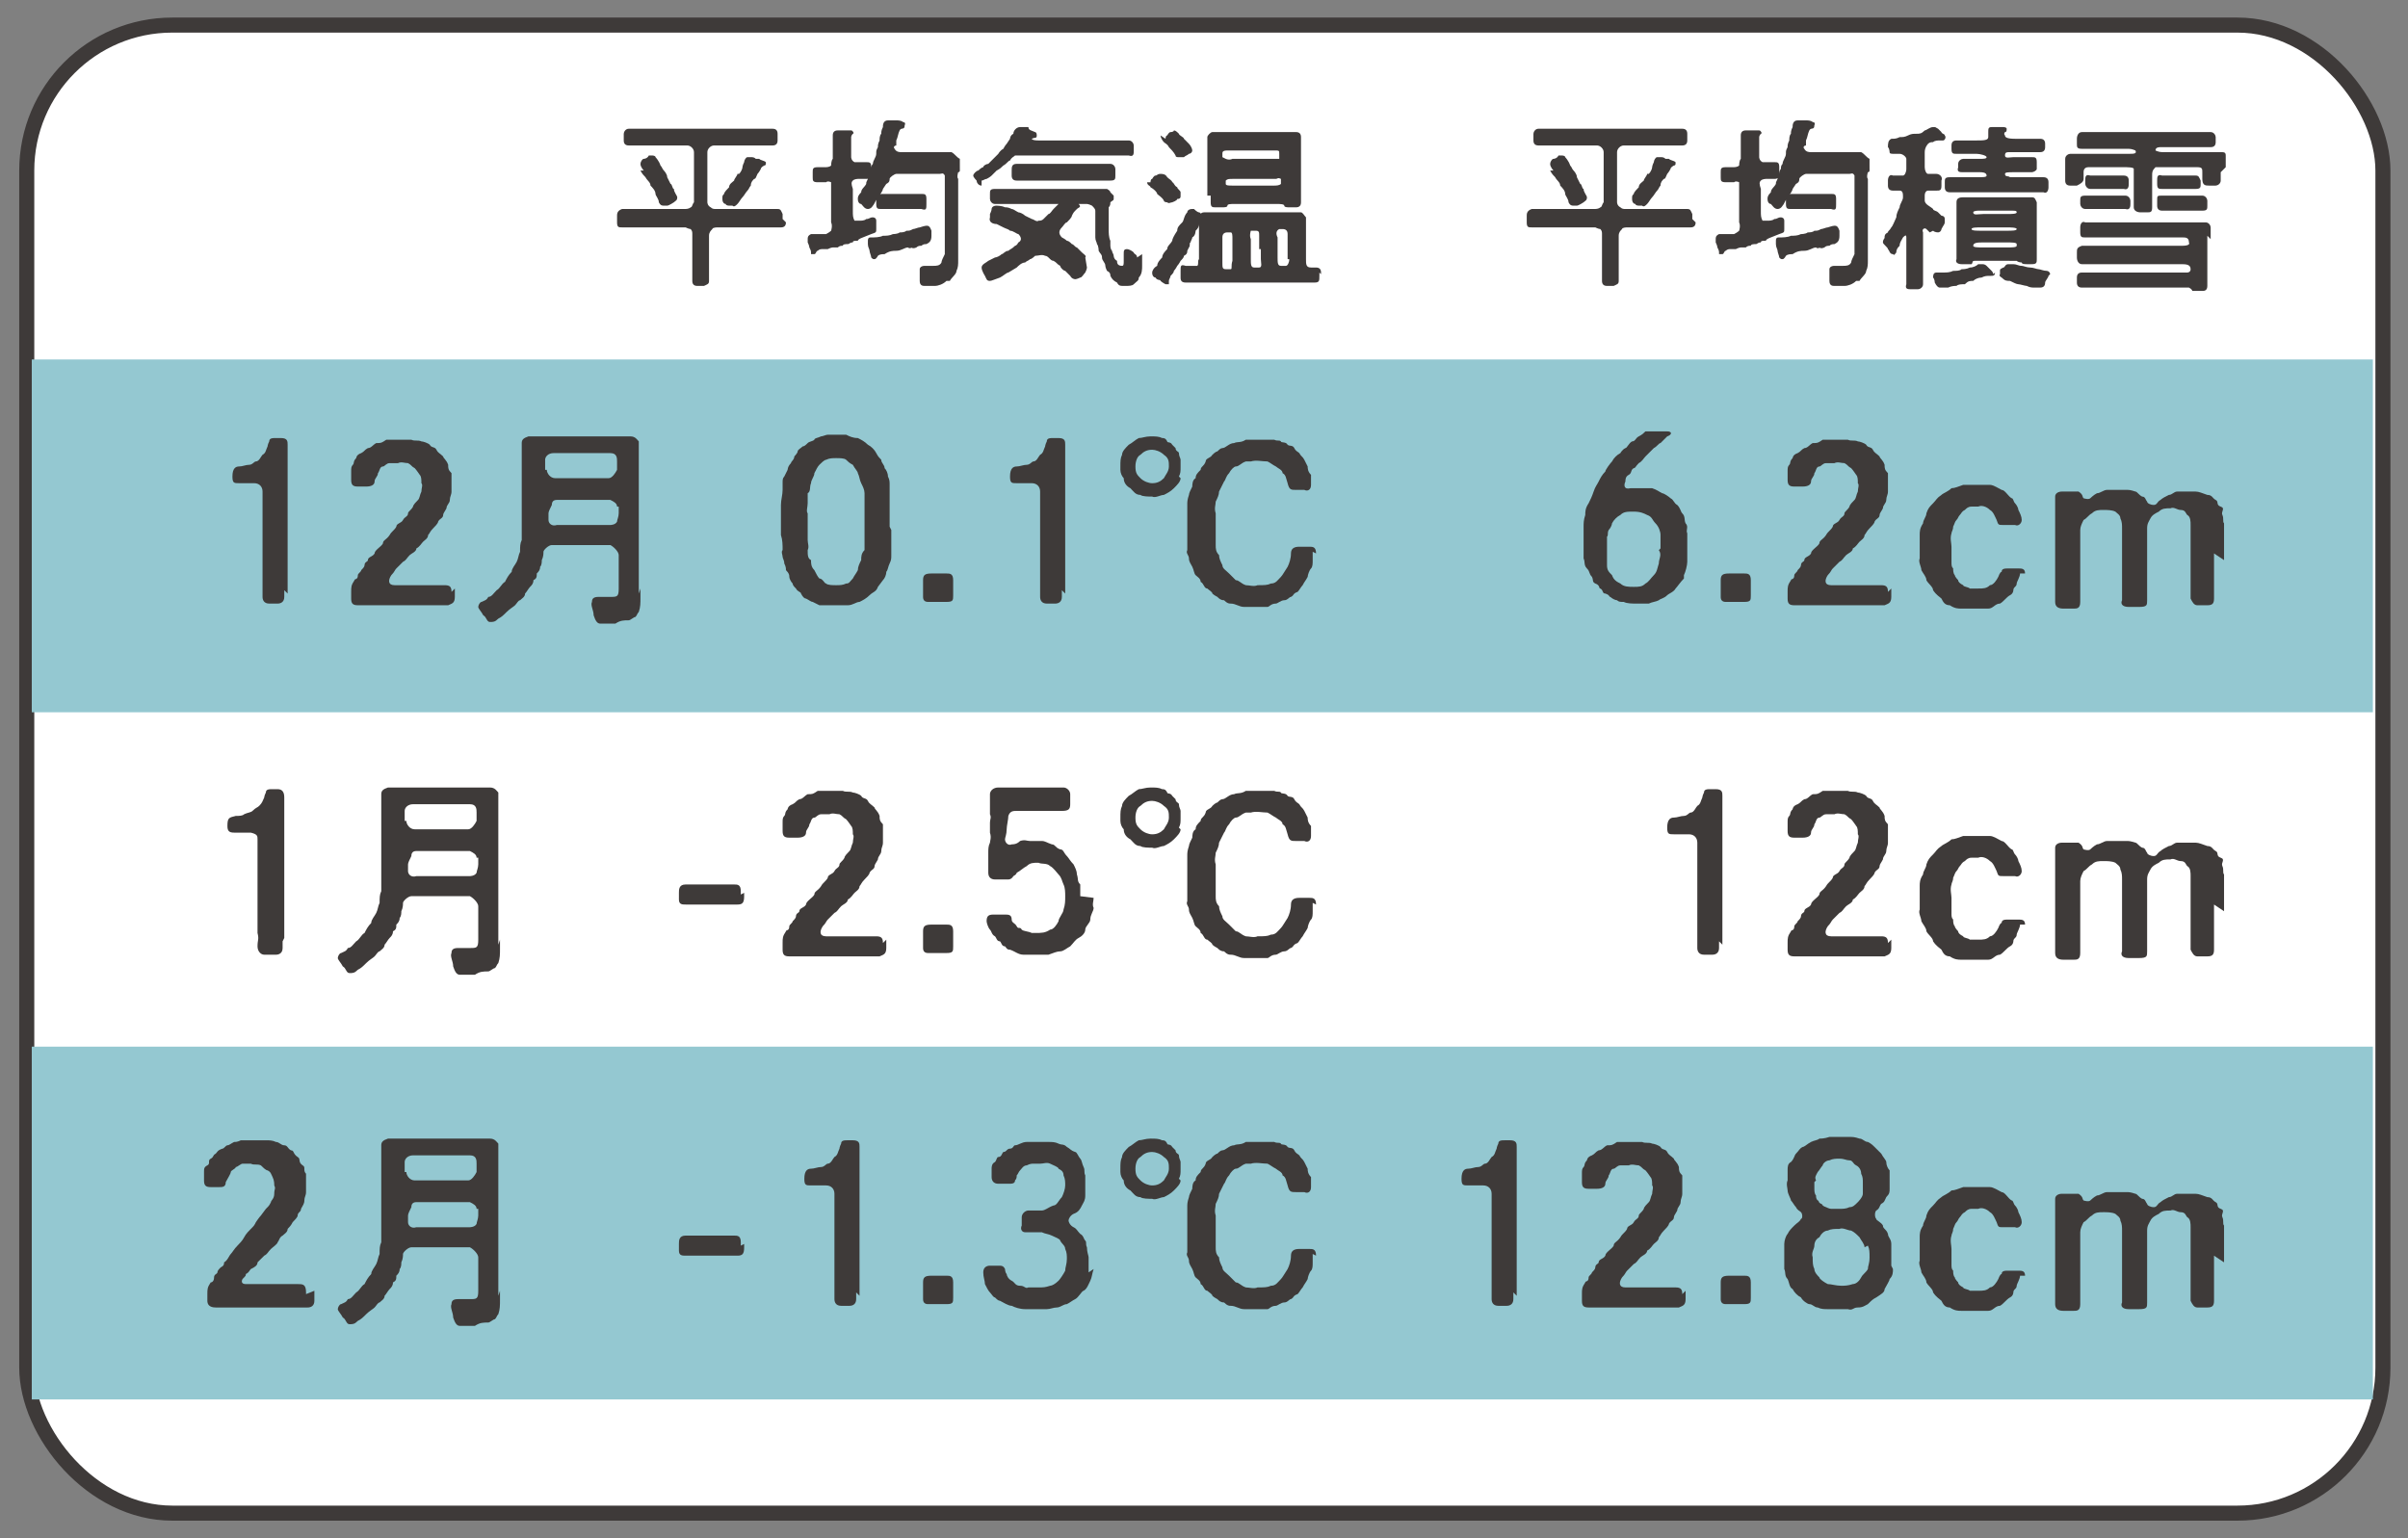 <?xml version="1.0" encoding="UTF-8"?>
<svg id="_レイヤー_1" data-name="レイヤー_1" xmlns="http://www.w3.org/2000/svg" width="144" height="92" version="1.1" viewBox="0 0 144 92">
  <rect x="0" y="0" width="144" height="92" fill="#808080" stroke="none"/>
  <!-- Generator: Adobe Illustrator 29.0.0, SVG Export Plug-In . SVG Version: 2.1.0 Build 186)  -->
  <defs>
    <style>
      .st0 {
        fill: none;
        stroke: #3e3a39;
        stroke-miterlimit: 10;
        stroke-width: .9px;
      }

      .st1 {
        fill: #3e3a39;
      }

      .st2 {
        fill: #fff;
      }

      .st3 {
        fill: #94c8d1;
      }
    </style>
  </defs>
  <g>
    <rect class="st2" x="1.6" y="1.5" width="140.9" height="89" rx="8.7" ry="8.7"/>
    <rect class="st0" x="1.6" y="1.5" width="140.9" height="89" rx="8.7" ry="8.7"/>
  </g>
  <rect class="st3" x="1.9" y="21.5" width="140" height="21.1"/>
  <rect class="st3" x="1.9" y="62.6" width="140" height="21.1"/>
  <g>
    <path class="st1" d="M47,13.3s0,0,0,0c0,.2-.1.3-.3.3-.2,0-.3,0-.5,0-.2,0-.3,0-.5,0-.2,0-.3,0-.5,0s-.3,0-.5,0c-.1,0-.3,0-.6,0-.2,0-.4,0-.6,0-.1,0-.5,0-.6,0,0,0-.3,0-.3.1-.1.1-.2.2-.2.4,0,.1,0,.3,0,.3,0,.1,0,.3,0,.4,0,.1,0,.3,0,.4,0,.3,0,.6,0,.8,0,.3,0,.6,0,.8,0,.2-.1.2-.3.3,0,0-.1,0-.2,0,0,0-.2,0-.2,0-.2,0-.3-.1-.3-.3,0,0,0-.3,0-.4,0-.2,0-.4,0-.6,0-.2,0-.4,0-.6,0-.1,0-.3,0-.4,0-.2,0-.3,0-.4,0-.1,0-.2,0-.4,0-.1,0-.2-.1-.3-.1,0-.3-.1-.3-.1-.2,0-.4,0-.6,0-.2,0-.4,0-.6,0-.2,0-.4,0-.6,0-.1,0-.3,0-.5,0-.1,0-.3,0-.5,0-.2,0-.4,0-.5,0-.2,0-.3,0-.5,0-.2,0-.3,0-.3-.3h0c0-.1,0-.1,0-.2,0,0,0-.1,0-.2,0-.1,0-.3.3-.4.2,0,.3,0,.5,0,.1,0,.3,0,.5,0,.1,0,.3,0,.5,0,.1,0,.3,0,.5,0,.2,0,.3,0,.6,0,.1,0,.3,0,.6,0,.2,0,.4,0,.6,0,0,0,.2,0,.3-.1.1,0,.1-.2.2-.3,0-.1,0-.3,0-.5,0-.2,0-.3,0-.5,0-.2,0-.3,0-.5,0-.2,0-.3,0-.5v-.5c0,0,0-.3,0-.5,0-.2-.2-.4-.4-.4-.2,0-.4,0-.5,0-.2,0-.3,0-.5,0-.1,0-.3,0-.5,0-.2,0-.3,0-.5,0s-.3,0-.5,0c-.2,0-.3,0-.5,0-.1,0-.3,0-.5,0-.2,0-.3-.1-.3-.3,0-.2,0-.2,0-.4,0-.1.1-.3.3-.3.1,0,.3,0,.5,0,0,0,0,0,.1,0,.1,0,.2,0,.3,0,.2,0,.3,0,.5,0,.2,0,.3,0,.5,0,.1,0,.3,0,.6,0,.2,0,.4,0,.6,0,0,0,.2,0,.3,0s.2,0,.3,0c.2,0,.4,0,.6,0,.1,0,.3,0,.4,0s.1,0,.2,0c.1,0,.4,0,.6,0,.2,0,.4,0,.6,0,.2,0,.4,0,.6,0,0,0,.3,0,.5,0,.1,0,.3,0,.5,0s.2,0,.3,0,0,0,.1,0c0,0,.2,0,.4,0s0,0,.1,0c.2,0,.3.1.3.3,0,.2,0,.2,0,.4,0,.2-.1.3-.3.3-.1,0-.3,0-.5,0-.2,0-.3,0-.5,0-.1,0-.3,0-.5,0-.2,0-.3,0-.5,0-.2,0-.3,0-.5,0-.2,0-.3,0-.5,0-.2,0-.3,0-.5,0-.2,0-.4.2-.4.4,0,.2,0,.3,0,.5,0,.2,0,.4,0,.5,0,.2,0,.3,0,.5,0,.2,0,.3,0,.5,0,.2,0,.3,0,.5,0,.1,0,.3,0,.5,0,0,0,.2.2.3.1.1.2.1.3.1.1,0,.5,0,.6,0,.2,0,.3,0,.6,0,.1,0,.4,0,.6,0,.2,0,.2,0,.4,0,.2,0,.3,0,.5,0,.1,0,.3,0,.5,0,.2,0,.3,0,.5,0,.2,0,.2.1.3.3,0,.1,0,.2,0,.3ZM38.5,10.2c0,0-.2-.2-.2-.4,0-.1.1-.3.2-.3,0,0,.2,0,.3-.2.1,0,.1,0,.2,0,0,0,.2,0,.2.1,0,0,.2.2.3.5.1.1.1.2.2.3,0,0,.2.2.2.4,0,0,.1.2.2.4.1,0,.1.3.2.3,0,.2.2.4.2.5,0,.2-.1.2-.2.3,0,0-.3.2-.4.2,0,0-.1,0-.2,0s-.2,0-.3-.2c0-.2-.2-.4-.2-.5,0-.2-.2-.4-.3-.5,0-.2-.2-.3-.3-.5-.1-.1-.2-.2-.3-.4ZM44.2,10.4c.1-.1.2-.3.2-.4,0,0,0-.1.1-.3,0-.1.1-.3.2-.3,0,0,.1,0,.2,0,.1,0,.2,0,.3.1,0,0,.1,0,.2,0,.1.1.3.1.4.2,0,0,0,0,0,.1,0,0,0,.1-.1.1,0,0-.2.1-.2.2-.1.2-.2.3-.2.3-.1.2-.1.3-.2.3-.1.1-.2.2-.2.4-.1.1-.1.2-.2.3-.1.1-.2.3-.3.4-.1.1-.2.3-.3.4-.1.1-.2.2-.3.1-.1,0-.1,0-.2,0,0,0-.2,0-.2-.1-.1,0-.2-.1-.2-.3,0-.2,0-.2.1-.3,0-.1.2-.3.3-.4,0-.2.2-.3.3-.4,0-.1.2-.3.2-.4Z"/>
    <path class="st1" d="M51.6,14.2c0,0-.3.1-.3.2-.2,0-.3,0-.3.1-.2,0-.2.1-.3.1-.1,0-.3,0-.3.1-.1,0-.2,0-.3.1-.1,0-.3,0-.3,0-.1,0-.3.1-.3.1-.1,0-.3,0-.3,0-.1,0-.2,0-.3.1-.1,0-.1.2-.2.2-.1,0-.2,0-.2,0,0-.2,0-.2-.1-.4,0,0,0-.1-.1-.3,0,0,0,0,0-.2h0c0-.1,0-.2.2-.3.1,0,.3,0,.5,0,0,0,.2,0,.4,0,0,0,.2-.1.3-.2,0,0,.1-.3,0-.5,0-.2,0-.3,0-.5,0-.2,0-.3,0-.5,0-.3,0-.6,0-.8,0-.2,0-.3,0-.4,0,0,0-.1,0-.2,0,0-.2-.1-.3,0-.1,0-.3,0-.5,0-.3,0-.3-.1-.3-.3,0-.1,0-.2,0-.3,0-.2,0-.3.3-.3.2,0,.3,0,.5,0,0,0,.2,0,.3-.1,0,0,0-.3.1-.4,0-.3,0-.4,0-.7,0-.2,0-.4,0-.7,0-.2.1-.3.3-.3.2,0,.3,0,.4,0,0,0,.3,0,.4,0s.2.2.1.2c-.1.1-.1.2-.1.2,0,.1,0,.2,0,.5,0,.3,0,.4,0,.5,0,0,0,0,0,.2,0,0,0,.2.2.3,0,0,.2,0,.2,0,.2,0,.4,0,.5,0,.2,0,.3,0,.3.3,0,0,0,.3,0,.4,0,.3-.2.3-.3.3-.2,0-.3,0-.5,0,0,0-.2,0-.3.1-.1.1-.1.2,0,.5,0,.2,0,.5,0,.7,0,.2,0,.4,0,.6,0,.3,0,.4.1.6,0,0,.2,0,.3,0,.1,0,.3,0,.4-.1.2,0,.2-.1.4-.1,0,0,.2,0,.2.2,0,0,0,.2,0,.3,0,0,0,.2,0,.2,0,.2,0,.2-.3.3ZM57.4,10.2c0,0,0,.1-.1.1,0,0-.1.3,0,.4,0,.2,0,.4,0,.5,0,.1,0,.3,0,.4,0,.1,0,.3,0,.4,0,.1,0,.3,0,.4,0,.1,0,.3,0,.4,0,0,0,.3,0,.4,0,.2,0,.3,0,.4,0,.2,0,.4,0,.6,0,.2,0,.4,0,.7,0,.3,0,.5,0,.7,0,.2,0,.4-.1.6,0,.2-.3.4-.4.6h-.2c-.2.2-.5.3-.7.3-.2,0-.4,0-.6,0h0c-.1,0-.3,0-.3-.3,0-.2,0-.3,0-.5,0,0,0-.2,0-.2,0-.1.1-.2.3-.2,0,0,.2,0,.3,0h.2c.2,0,.4,0,.5-.2,0-.1.1-.3.2-.5,0,0,0-.3,0-.5,0,0,0-.3,0-.4,0,0,0-.3,0-.4,0-.3,0-.5,0-.8s0-.3,0-.5,0-.2,0-.4c0,0,0-.2,0-.4,0,0,0-.2,0-.4,0-.2,0-.4,0-.6,0,0,0-.1,0-.3-.1-.2-.2-.1-.3-.1-.1,0-.2,0-.4,0-.2,0-.3,0-.4,0-.2,0-.3,0-.4,0-.1,0-.3,0-.4,0-.2,0-.3,0-.4,0-.2,0-.4,0-.6,0-.1,0-.4.2-.4.3,0,.1,0,.2-.2.3,0,0-.2.3-.2.3,0,.1-.2.4-.3.5-.1.1-.2.4-.3.5,0,0-.1.2-.3.2-.2,0-.3-.2-.4-.3-.1,0-.2-.1-.2-.3,0-.1,0-.2.2-.4,0-.2.2-.3.3-.5,0-.1,0-.1.1-.3,0-.1,0-.1.1-.3,0,0,0-.2.1-.3,0-.1,0-.2.1-.3,0-.2.2-.4.2-.6,0-.2,0-.2.1-.4,0-.1,0-.2.1-.4,0-.1,0-.3.1-.4,0-.1,0-.2.1-.4,0-.1,0-.4.3-.4h0c0,0,.1,0,.2,0,.1,0,.1,0,.3,0,.1,0,.3,0,.4.1,0,0,.2,0,.1.2,0,.3-.2.1-.3.3-.1.2-.1.4-.2.6v.3c-.1,0-.2.1-.1.2.1.2.3.2.4.2h.3c.2,0,.5,0,.7,0,.3,0,.5,0,.8,0,.3,0,.5,0,.8,0,.1,0,.1,0,.2,0,0,0,0,0,.2,0,.2.1.3.3.5.4,0,0,0,0,0,.2ZM54.6,14.8c-.1,0-.2.1-.3,0-.2,0-.4.2-.7.2-.2,0-.4,0-.7.2-.1,0-.3,0-.4.1,0,0-.1.2-.2.2-.1,0-.1,0-.2-.1,0-.1-.1-.3-.1-.4,0-.1-.1-.2-.1-.4,0,0,0,0,0-.2,0-.2.1-.2.2-.2.2,0,.5,0,.7-.1.2,0,.4,0,.6-.1,0,0,.3,0,.4-.1.1,0,.3,0,.4-.1.2,0,.2,0,.4-.1.1,0,.3-.1.4-.1,0,0,.3-.1.4-.1.1,0,.2,0,.3.3,0,0,0,.2,0,.3h0c0,.3-.1.4-.3.5-.1,0-.2,0-.3.1-.1,0-.2,0-.3.1,0,0-.2.1-.3,0ZM52.4,11.9c0-.1,0-.2.3-.3.1,0,.3,0,.4,0,.3,0,.5,0,.8,0,.2,0,.5,0,.8,0,0,0,.2,0,.4,0,.2,0,.3,0,.3.3,0,.1,0,.2,0,.3,0,.3,0,.4-.3.3-.2,0-.3,0-.4,0-.3,0-.5,0-.8,0-.3,0-.6,0-.8,0-.1,0-.3,0-.4,0-.2,0-.3,0-.3-.3,0-.1,0-.3,0-.4Z"/>
    <path class="st1" d="M58.7,11.1c-.2,0-.3-.2-.3-.3,0,0-.2-.2-.2-.3s0,0,0,0c0,0,0,0,0,0,0-.1.2-.3.3-.3,0,0,.2-.2.3-.2,0-.1.2-.2.3-.2l.3-.3c0,0,.2-.2.3-.3,0,0,.1-.2.3-.3,0,0,.1-.2.2-.3l.2-.3c0,0,0-.2.2-.3,0-.2.2-.4.4-.4h0c.1,0,.2,0,.3,0h.2c0,.2.2.2.4.3,0,0,.1,0,.1.2s-.1.1-.3.2c0,0,0,.1.4.1.2,0,.5,0,.6,0,.2,0,.4,0,.6,0s.4,0,.6,0c.2,0,.4,0,.6,0,.2,0,.4,0,.6,0,.2,0,.4,0,.6,0,.2,0,.4,0,.6,0,0,0,.3,0,.4,0,.1,0,.2,0,.4,0,0,0,.2,0,.4,0,.2,0,.3.2.3.3,0,.1,0,.2,0,.3,0,.2,0,.4-.3.3,0,0-.2,0-.4,0-.2,0-.3,0-.4,0-.1,0-.2,0-.4,0-.3,0-.5,0-.7,0-.3,0-.5,0-.7,0-.3,0-.5,0-.7,0-.2,0-.5,0-.7,0-.2,0-.5,0-.7,0-.2,0-.5,0-.7,0-.3,0-.4,0-.7,0-.2,0-.6,0-.7,0-.1.1-.2.1-.3.3-.1,0-.2.2-.4.3-.1.1-.2.2-.4.3-.1.1-.3.3-.3.3,0,0-.1.1-.3.2-.1,0-.2.1-.3.1ZM65,16c0,0,0,.1-.1.3-.1.1-.2.3-.3.3,0,0-.2.1-.3.1,0,0-.2,0-.3-.2,0,0-.2-.2-.3-.3-.1,0-.3-.2-.3-.3-.2-.1-.2-.2-.4-.3-.2,0-.3-.3-.5-.3-.2-.1-.4,0-.6,0,0,0-.2.2-.3.2-.1.1-.2.1-.3.2-.2,0-.4.2-.5.3l-.5.3c-.1,0-.3.2-.5.3-.3.1-.5.2-.6.2-.2,0-.2-.1-.3-.3,0,0-.2-.3-.2-.5,0-.2.3-.3.4-.4,0,0,.2-.1.4-.2.1,0,.3-.1.4-.2.1,0,.2-.2.4-.2.1-.1.2-.1.4-.3,0,0,.1,0,.2-.2.2-.1.2-.3,0-.5-.1,0-.3-.2-.5-.2-.1-.1-.2-.1-.4-.2l-.4-.2c-.2,0-.5-.1-.4-.4,0,0,0-.1,0-.2,0,0,.1-.2.1-.3,0-.1.1-.2.3-.2,0,0,.3,0,.5.1.1,0,.2,0,.4.1.1,0,.2.1.4.2.1,0,.3.1.4.2.2.1.2.1.4.2.1,0,.3.2.4.1.1,0,.2,0,.3-.1.1-.1.2-.2.3-.3.1,0,.2-.2.3-.3,0,0,.2-.2.3-.3.1-.1.1-.3.4-.3,0,0,.1,0,.2,0,0,0,.2,0,.3.1,0,0,.2.1.3.2.2.2,0,.2-.1.3-.2.2-.2.2-.3.4,0,.1-.2.3-.3.4-.1,0-.2.2-.3.3-.2.2-.2.4,0,.6,0,0,.2.1.3.2.1,0,.2.1.3.2.1,0,.2.2.3.2,0,0,.2.2.3.3.1.1.3.2.2.3ZM68.3,15.2c0,.1,0,.2,0,.3s0,.3,0,.4c0,.2,0,.5-.2.7,0,.2-.1.2-.3.4-.1.1-.3.1-.5.1,0,0,0,0-.1,0-.2,0-.3,0-.4-.2-.2-.1-.3-.2-.4-.4,0-.1,0-.2-.2-.3,0,0-.1-.2-.1-.3,0-.2-.2-.3-.2-.5,0-.2-.1-.2-.2-.4,0,0,0-.3-.1-.4,0-.1-.1-.2-.1-.4,0,0,0-.3,0-.4,0-.1,0-.3,0-.4,0-.2,0-.2,0-.4,0,0,0-.3,0-.4,0-.1-.1-.2-.2-.3-.2-.1-.3-.1-.3-.1-.2,0-.4,0-.7,0-.3,0-.5,0-.6,0-.2,0-.4,0-.6,0-.2,0-.4,0-.6,0-.2,0-.4,0-.6,0-.2,0-.4,0-.6,0-.3,0-.4,0-.6,0-.2,0-.4,0-.6,0-.2,0-.4,0-.6,0-.2,0-.3-.2-.3-.3,0-.1,0-.2,0-.3,0-.2,0-.3.3-.3.2,0,.4,0,.6,0,.2,0,.4,0,.6,0,.3,0,.4,0,.6,0,.2,0,.4,0,.6,0,.2,0,.5,0,.6,0,.2,0,.4,0,.6,0,.2,0,.4,0,.7,0,.2,0,.4,0,.6,0,.2,0,.5,0,.7,0,.2,0,.3,0,.5,0,0,0,.1,0,.3,0,0,0,.3,0,.3,0,0,0,.2.1.2.2l.2.2s0,0,0,.2c0,.1-.1.1-.2.2,0,.1,0,.2-.1.3,0,.3,0,.4,0,.6,0,.2,0,.4,0,.7,0,.2,0,.5.1.7,0,.1,0,.2,0,.3,0,0,0,.2.1.3,0,.1.1.2.1.3,0,0,0,.2.2.3,0,.1,0,.3.3.3.1,0,.1-.1.1-.3,0-.1,0-.2,0-.4,0-.2,0-.3.2-.3.1,0,.3.1.4.2,0,.1.2.1.2.3ZM66.7,10.5c0,.2,0,.3-.3.3-.2,0-.4,0-.6,0-.2,0-.4,0-.6,0-.1,0-.3,0-.4,0-.1,0-.3,0-.4,0-.1,0-.3,0-.4,0-.1,0-.3,0-.4,0-.1,0-.3,0-.4,0-.1,0-.3,0-.4,0-.1,0-.3,0-.4,0-.1,0-.3,0-.4,0-.2,0-.4,0-.6,0-.2,0-.3,0-.6,0-.2,0-.3-.1-.3-.3,0-.1,0-.2,0-.3,0-.2,0-.4.3-.4.2,0,.3,0,.6,0,.2,0,.3,0,.6,0,.1,0,.3,0,.4,0,.1,0,.2,0,.4,0,.2,0,.3,0,.4,0,.2,0,.3,0,.4,0,.2,0,.3,0,.4,0,.1,0,.3,0,.4,0,.2,0,.2,0,.4,0,.1,0,.3,0,.4,0,.2,0,.3,0,.4,0,.2,0,.2,0,.4,0,.1,0,.3,0,.4,0,.2,0,.3.2.3.3,0,.1,0,.3,0,.3Z"/>
    <path class="st1" d="M68.8,10.9s0,0,0,0c0,0,0-.2.1-.2,0,0,.1-.2.2-.2.1,0,.1-.1.3-.1.1,0,.3,0,.4.2.1.1.3.2.3.3.1,0,.1.2.3.3,0,.1.2.2.2.3,0,0,0,.1,0,.2,0,.1,0,.2-.2.2,0,.1-.3.2-.3.2-.1,0-.2.1-.3,0,0,0-.2,0-.2-.1-.1-.2-.3-.3-.4-.4,0-.1-.2-.3-.4-.4,0-.1-.2-.1-.2-.3ZM71,15c0,.1,0,.2-.2.3,0,.1-.1.2-.2.3,0,0-.1.2-.2.3,0,0-.1.2-.2.3,0,.1-.1.2-.2.3,0,.1-.1.2-.1.3,0,0,0,.2,0,.2,0,0,0,0,0,0,0,0-.1,0-.2,0,0,0-.2-.1-.3-.2,0-.1-.2,0-.3-.2-.1,0-.2-.1-.2-.3,0-.1.1-.3.3-.4,0-.2.2-.4.3-.5,0-.2.2-.4.3-.5,0-.2.2-.3.3-.5,0-.1.1-.3.3-.6,0-.2.1-.3.3-.5.1-.1.1-.4.3-.6,0-.1.1-.2.3-.2,0,0,0,0,.1,0,0,0,.2.2.3.2.1,0,.2.2.2.3,0,.2,0,.3-.2.4,0,.2-.1.3-.2.4,0,0,0,.3-.2.4,0,.1-.1.2-.1.3-.1,0,0,.2-.1.3ZM69.7,8.3c0,0,0-.2.1-.2,0,0,.1-.2.2-.2,0,0,.2,0,.2-.1,0,0,0,0,0,0,.1,0,.2.1.3.2,0,.1.3.2.3.3,0,0,.2.2.3.3.1.1.2.3.2.4,0,.1-.1.2-.2.2-.1.1-.2.1-.3.2,0,0-.1,0-.3,0-.1,0-.2,0-.2-.1-.1-.2-.3-.4-.4-.5-.1-.2-.2-.2-.3-.3-.1-.1-.2-.3-.2-.4ZM78.9,16.3c0,0,0,.2,0,.2h0c0,.3,0,.4-.3.4-.2,0-.3,0-.5,0-.1,0-.3,0-.5,0-.2,0-.3,0-.5,0-.2,0-.4,0-.6,0-.1,0-.4,0-.6,0-.1,0-.4,0-.6,0-.2,0-.4,0-.6,0-.2,0-.4,0-.6,0-.2,0-.4,0-.6,0-.2,0-.3,0-.6,0-.2,0-.3,0-.6,0-.2,0-.5,0-.7,0-.3,0-.4,0-.7,0-.3,0-.3-.2-.3-.3,0-.2,0-.2,0-.4,0-.3,0-.4.3-.3.2,0,.6,0,.7,0,.1-.1,0-.3.1-.4,0-.2,0-.4,0-.6,0-.1,0-.4,0-.6,0-.1,0-.4,0-.6,0-.2,0-.5,0-.7,0-.1.1-.3.3-.3.1,0,.3,0,.5,0,.2,0,.3,0,.4,0,.2,0,.3,0,.5,0,.2,0,.3,0,.5,0,.2,0,.3,0,.5,0,.2,0,.3,0,.5,0,.2,0,.3,0,.5,0,.2,0,.3,0,.5,0,.2,0,.3,0,.5,0,.1,0,.3,0,.5,0,.2,0,.3,0,.4,0,.1,0,.3,0,.5,0,.1,0,.2.2.3.3,0,.3,0,.5,0,.7,0,.2,0,.4,0,.6,0,.2,0,.4,0,.6,0,.2,0,.4,0,.6,0,.3,0,.5.3.5.1,0,.2,0,.3,0,.2,0,.3.1.3.3h0c0,0,0,0,0,.1ZM72.2,11.7c0-.1,0-.3,0-.4v-.6c0-.2,0-.4,0-.6,0-.2,0-.4,0-.6,0-.2,0-.4,0-.6,0-.3,0-.5,0-.7,0-.1.2-.3.3-.3.2,0,.3,0,.5,0,.1,0,.3,0,.4,0,.2,0,.5,0,.8,0,.2,0,.5,0,.8,0,.2,0,.5,0,.8,0,.2,0,.6,0,.8,0,.1,0,.3,0,.4,0,.1,0,.3,0,.5,0,.2,0,.3.1.3.3,0,.2,0,.5,0,.7,0,.2,0,.4,0,.6,0,.2,0,.3,0,.6,0,.1,0,.4,0,.6,0,.2,0,.3,0,.6,0,.1,0,.3,0,.4,0,.2,0,.3,0,.4,0,.2-.1.3-.3.3-.1,0-.3,0-.4,0-.1,0-.3,0-.3-.1,0-.1-.3-.1-.4-.1-.2,0-.3,0-.5,0-.2,0-.3,0-.4,0-.2,0-.3,0-.4,0-.2,0-.3,0-.4,0-.2,0-.3,0-.4,0-.2,0-.3,0-.5,0-.2,0-.4,0-.4.1,0,.1-.2.1-.3.1,0,0-.2,0-.4,0-.2,0-.3,0-.3-.3,0-.2,0-.3,0-.4ZM73.7,14.9c0-.1,0-.4,0-.6,0-.2,0-.4-.1-.4,0,0-.2,0-.2,0-.2,0-.3.1-.3.3,0,.2,0,.3,0,.5,0,.1,0,.3,0,.5,0,.1,0,.4,0,.5,0,.3,0,.4.2.4,0,0,.3,0,.3,0,.1,0,0-.2.1-.5,0-.1,0-.5,0-.6ZM73.3,11c0,.1.2.1.4.1.1,0,.3,0,.5,0,.1,0,.2,0,.4,0,.2,0,.3,0,.4,0,.1,0,.3,0,.4,0,.1,0,.3,0,.4,0,0,0,.3,0,.4,0,.1,0,.3,0,.4-.1,0,0,0-.3,0-.3-.2-.1-.2,0-.3,0-.1,0-.3,0-.5,0-.1,0-.3,0-.4,0-.2,0-.3,0-.4,0-.2,0-.3,0-.4,0-.2,0-.3,0-.4,0-.1,0-.3,0-.5,0-.2,0-.3,0-.4.1,0,.1,0,.2,0,.3ZM73.3,9.5c0,0,.2.1.4,0,.2,0,.3,0,.5,0,.1,0,.3,0,.4,0,.1,0,.2,0,.4,0,.2,0,.3,0,.4,0,0,0,.3,0,.4,0,.1,0,.3,0,.4,0,.2,0,.2,0,.3,0,0,0,0-.2,0-.3,0-.2,0-.2-.3-.2-.3,0-.5,0-.7,0-.3,0-.5,0-.7,0-.2,0-.5,0-.7,0-.2,0-.5,0-.7,0-.3,0-.3.1-.3.2,0,0,0,.2,0,.2ZM75.3,14.9c0-.2,0-.6,0-.8,0-.2,0-.3-.2-.3,0,0-.2,0-.3,0,0,0-.1.3,0,.5,0,.2,0,.4,0,.6,0,.2,0,.4,0,.6,0,.3,0,.5.2.5,0,0,.2,0,.3,0,.2,0,.1-.3.1-.5,0-.1,0-.4,0-.6ZM77,15.5c0-.2,0-.4,0-.5,0-.1,0-.3,0-.5,0-.1,0-.3,0-.5,0-.2-.1-.3-.3-.3,0,0-.2,0-.2,0-.2.1-.2.3-.1.5,0,.2,0,.4,0,.6,0,.2,0,.5,0,.6,0,.3,0,.5.2.5,0,0,.2,0,.3,0,.1,0,.2-.2.2-.4Z"/>
    <path class="st1" d="M101.4,13.3s0,0,0,0c0,.2-.1.3-.3.3-.2,0-.3,0-.5,0-.2,0-.3,0-.5,0-.2,0-.3,0-.5,0s-.3,0-.5,0c-.1,0-.3,0-.6,0-.2,0-.4,0-.6,0-.1,0-.5,0-.6,0,0,0-.3,0-.3.1-.1.1-.2.2-.2.4,0,.1,0,.3,0,.3,0,.1,0,.3,0,.4,0,.1,0,.3,0,.4,0,.3,0,.6,0,.8,0,.3,0,.6,0,.8,0,.2-.1.2-.3.3,0,0-.1,0-.2,0,0,0-.2,0-.2,0-.2,0-.3-.1-.3-.3,0,0,0-.3,0-.4,0-.2,0-.4,0-.6,0-.2,0-.4,0-.6,0-.1,0-.3,0-.4,0-.2,0-.3,0-.4,0-.1,0-.2,0-.4,0-.1,0-.2-.1-.3-.1,0-.3-.1-.3-.1-.2,0-.4,0-.6,0-.2,0-.4,0-.6,0-.2,0-.4,0-.6,0-.1,0-.3,0-.5,0-.1,0-.3,0-.5,0-.2,0-.4,0-.5,0-.2,0-.3,0-.5,0-.2,0-.3,0-.3-.3h0c0-.1,0-.1,0-.2,0,0,0-.1,0-.2,0-.1,0-.3.3-.4.2,0,.3,0,.5,0,.1,0,.3,0,.5,0,.1,0,.3,0,.5,0,.1,0,.3,0,.5,0,.2,0,.3,0,.6,0,.1,0,.3,0,.6,0,.2,0,.4,0,.6,0,0,0,.2,0,.3-.1.1,0,.1-.2.2-.3,0-.1,0-.3,0-.5,0-.2,0-.3,0-.5,0-.2,0-.3,0-.5,0-.2,0-.3,0-.5v-.5c0,0,0-.3,0-.5,0-.2-.2-.4-.4-.4-.2,0-.4,0-.5,0-.2,0-.3,0-.5,0-.1,0-.3,0-.5,0-.2,0-.3,0-.5,0s-.3,0-.5,0c-.2,0-.3,0-.5,0-.1,0-.3,0-.5,0-.2,0-.3-.1-.3-.3,0-.2,0-.2,0-.4,0-.1.1-.3.3-.3.1,0,.3,0,.5,0,0,0,0,0,.1,0,.1,0,.2,0,.3,0,.2,0,.3,0,.5,0,.2,0,.3,0,.5,0,.1,0,.3,0,.6,0,.2,0,.4,0,.6,0,0,0,.2,0,.3,0s.2,0,.3,0c.2,0,.4,0,.6,0,.1,0,.3,0,.4,0s.1,0,.2,0c.1,0,.4,0,.6,0,.2,0,.4,0,.6,0,.2,0,.4,0,.6,0,0,0,.3,0,.5,0,.1,0,.3,0,.5,0s.2,0,.3,0,0,0,.1,0c0,0,.2,0,.4,0s0,0,.1,0c.2,0,.3.1.3.3,0,.2,0,.2,0,.4,0,.2-.1.3-.3.3-.1,0-.3,0-.5,0-.2,0-.3,0-.5,0-.1,0-.3,0-.5,0-.2,0-.3,0-.5,0-.2,0-.3,0-.5,0-.2,0-.3,0-.5,0-.2,0-.3,0-.5,0-.2,0-.4.2-.4.4,0,.2,0,.3,0,.5,0,.2,0,.4,0,.5,0,.2,0,.3,0,.5,0,.2,0,.3,0,.5,0,.2,0,.3,0,.5,0,.1,0,.3,0,.5,0,0,0,.2.2.3.1.1.2.1.3.1.1,0,.5,0,.6,0,.2,0,.3,0,.6,0,.1,0,.4,0,.6,0,.2,0,.2,0,.4,0,.2,0,.3,0,.5,0,.1,0,.3,0,.5,0,.2,0,.3,0,.5,0,.2,0,.2.1.3.3,0,.1,0,.2,0,.3ZM92.9,10.2c0,0-.2-.2-.2-.4,0-.1.1-.3.2-.3,0,0,.2,0,.3-.2.1,0,.1,0,.2,0,0,0,.2,0,.2.1,0,0,.2.2.3.5.1.1.1.2.2.3,0,0,.2.2.2.4,0,0,.1.2.2.4.1,0,.1.3.2.3,0,.2.2.4.2.5,0,.2-.1.2-.2.3,0,0-.3.2-.4.2,0,0-.1,0-.2,0s-.2,0-.3-.2c0-.2-.2-.4-.2-.5,0-.2-.2-.4-.3-.5,0-.2-.2-.3-.3-.5-.1-.1-.2-.2-.3-.4ZM98.6,10.4c.1-.1.2-.3.2-.4,0,0,0-.1.1-.3,0-.1.1-.3.2-.3,0,0,.1,0,.2,0,.1,0,.2,0,.3.1,0,0,.1,0,.2,0,.1.1.3.1.4.2,0,0,0,0,0,.1,0,0,0,.1-.1.1,0,0-.2.1-.2.2-.1.2-.2.3-.2.3-.1.2-.1.3-.2.3-.1.1-.2.2-.2.4-.1.1-.1.2-.2.3-.1.1-.2.3-.3.4-.1.1-.2.3-.3.4-.1.1-.2.2-.3.1-.1,0-.1,0-.2,0,0,0-.2,0-.2-.1-.1,0-.2-.1-.2-.3,0-.2,0-.2.1-.3,0-.1.2-.3.3-.4,0-.2.2-.3.3-.4,0-.1.2-.3.2-.4Z"/>
    <path class="st1" d="M105.9,14.2c0,0-.3.1-.3.2-.2,0-.3,0-.3.1-.2,0-.2.1-.3.1-.1,0-.3,0-.3.1-.1,0-.2,0-.3.1-.1,0-.3,0-.3,0-.1,0-.3.1-.3.1-.1,0-.3,0-.3,0-.1,0-.2,0-.3.1-.1,0-.1.2-.2.2-.1,0-.2,0-.2,0,0-.2,0-.2-.1-.4,0,0,0-.1-.1-.3,0,0,0,0,0-.2h0c0-.1,0-.2.2-.3.1,0,.3,0,.5,0,0,0,.2,0,.4,0,0,0,.2-.1.3-.2,0,0,.1-.3,0-.5,0-.2,0-.3,0-.5,0-.2,0-.3,0-.5,0-.3,0-.6,0-.8,0-.2,0-.3,0-.4,0,0,0-.1,0-.2,0,0-.2-.1-.3,0-.1,0-.3,0-.5,0-.3,0-.3-.1-.3-.3,0-.1,0-.2,0-.3,0-.2,0-.3.3-.3.2,0,.3,0,.5,0,0,0,.2,0,.3-.1,0,0,0-.3.1-.4,0-.3,0-.4,0-.7,0-.2,0-.4,0-.7,0-.2.1-.3.3-.3.2,0,.3,0,.4,0,0,0,.3,0,.4,0s.2.2.1.2c-.1.1-.1.2-.1.2,0,.1,0,.2,0,.5,0,.3,0,.4,0,.5,0,0,0,0,0,.2,0,0,0,.2.2.3,0,0,.2,0,.2,0,.2,0,.4,0,.5,0,.2,0,.3,0,.3.3,0,0,0,.3,0,.4,0,.3-.2.3-.3.3-.2,0-.3,0-.5,0,0,0-.2,0-.3.1-.1.1-.1.2,0,.5,0,.2,0,.5,0,.7,0,.2,0,.4,0,.6,0,.3,0,.4.1.6,0,0,.2,0,.3,0,.1,0,.3,0,.4-.1.2,0,.2-.1.4-.1,0,0,.2,0,.2.2,0,0,0,.2,0,.3,0,0,0,.2,0,.2,0,.2,0,.2-.3.3ZM111.8,10.2c0,0,0,.1-.1.1,0,0-.1.3,0,.4,0,.2,0,.4,0,.5,0,.1,0,.3,0,.4,0,.1,0,.3,0,.4,0,.1,0,.3,0,.4,0,.1,0,.3,0,.4,0,0,0,.3,0,.4,0,.2,0,.3,0,.4,0,.2,0,.4,0,.6,0,.2,0,.4,0,.7,0,.3,0,.5,0,.7,0,.2,0,.4-.1.6,0,.2-.3.4-.4.6h-.2c-.2.2-.5.3-.7.3-.2,0-.4,0-.6,0h0c-.1,0-.3,0-.3-.3,0-.2,0-.3,0-.5,0,0,0-.2,0-.2,0-.1.1-.2.3-.2,0,0,.2,0,.3,0h.2c.2,0,.4,0,.5-.2,0-.1.1-.3.2-.5,0,0,0-.3,0-.5,0,0,0-.3,0-.4,0,0,0-.3,0-.4,0-.3,0-.5,0-.8s0-.3,0-.5,0-.2,0-.4c0,0,0-.2,0-.4,0,0,0-.2,0-.4,0-.2,0-.4,0-.6,0,0,0-.1,0-.3-.1-.2-.2-.1-.3-.1-.1,0-.2,0-.4,0-.2,0-.3,0-.4,0-.2,0-.3,0-.4,0-.1,0-.3,0-.4,0-.2,0-.3,0-.4,0-.2,0-.4,0-.6,0-.1,0-.4.2-.4.3,0,.1,0,.2-.2.3,0,0-.2.3-.2.3,0,.1-.2.4-.3.5-.1.1-.2.4-.3.5,0,0-.1.2-.3.2-.2,0-.3-.2-.4-.3-.1,0-.2-.1-.2-.3,0-.1,0-.2.2-.4,0-.2.2-.3.3-.5,0-.1,0-.1.1-.3,0-.1,0-.1.1-.3,0,0,0-.2.1-.3,0-.1,0-.2.1-.3,0-.2.2-.4.2-.6,0-.2,0-.2.1-.4,0-.1,0-.2.1-.4,0-.1,0-.3.1-.4,0-.1,0-.2.1-.4,0-.1,0-.4.3-.4h0c0,0,.1,0,.2,0,.1,0,.1,0,.3,0,.1,0,.3,0,.4.1,0,0,.2,0,.1.2,0,.3-.2.1-.3.3-.1.2-.1.4-.2.6v.3c-.1,0-.2.1-.1.2.1.2.3.2.4.2h.3c.2,0,.5,0,.7,0,.3,0,.5,0,.8,0,.3,0,.5,0,.8,0,.1,0,.1,0,.2,0,0,0,0,0,.2,0,.2.1.3.3.5.4,0,0,0,0,0,.2ZM108.9,14.8c-.1,0-.2.1-.3,0-.2,0-.4.2-.7.2-.2,0-.4,0-.7.2-.1,0-.3,0-.4.1,0,0-.1.2-.2.2-.1,0-.1,0-.2-.1,0-.1-.1-.3-.1-.4,0-.1-.1-.2-.1-.4,0,0,0,0,0-.2,0-.2.1-.2.2-.2.2,0,.5,0,.7-.1.2,0,.4,0,.6-.1,0,0,.3,0,.4-.1.1,0,.3,0,.4-.1.2,0,.2,0,.4-.1.1,0,.3-.1.4-.1,0,0,.3-.1.4-.1.1,0,.2,0,.3.3,0,0,0,.2,0,.3h0c0,.3-.1.4-.3.5-.1,0-.2,0-.3.1-.1,0-.2,0-.3.1,0,0-.2.1-.3,0ZM106.8,11.9c0-.1,0-.2.3-.3.1,0,.3,0,.4,0,.3,0,.5,0,.8,0,.2,0,.5,0,.8,0,0,0,.2,0,.4,0,.2,0,.3,0,.3.3,0,.1,0,.2,0,.3,0,.3,0,.4-.3.3-.2,0-.3,0-.4,0-.3,0-.5,0-.8,0-.3,0-.6,0-.8,0-.1,0-.3,0-.4,0-.2,0-.3,0-.3-.3,0-.1,0-.3,0-.4Z"/>
    <path class="st1" d="M115.4,13.9c0,0-.2-.2-.2-.2-.1-.1-.3,0-.2.2,0,0,0,.2,0,.4,0,.2,0,.4,0,.6,0,.2,0,.4,0,.6,0,.2,0,.5,0,.6,0,.3,0,.4,0,.6v.3c0,.2-.2.3-.3.3,0,0-.1,0-.2,0s-.1,0-.2,0c-.2,0-.4,0-.3-.3,0-.1,0-.3,0-.5,0-.2,0-.4,0-.6,0-.2,0-.4,0-.6,0-.2,0-.3,0-.6s0-.3,0-.5-.1-.1-.2,0c-.1.2-.2.3-.2.5-.1.1-.2.2-.2.4-.1.1-.1.2-.2.1-.2,0-.2-.2-.3-.3,0-.1-.3-.3-.3-.4h0c0-.2.1-.2.1-.3,0-.1,0-.2.2-.3,0-.1.1-.1.2-.3.1-.1.2-.4.3-.6,0-.2.1-.4.2-.6,0-.2.2-.4.2-.6,0-.2,0-.4-.2-.4-.2,0-.3,0-.4,0-.2,0-.3-.1-.3-.3,0,0,0-.3,0-.3,0-.2.1-.4.3-.3.1,0,.4,0,.5,0h.1c.1,0,.2-.2.2-.4,0-.1,0-.5,0-.6,0-.1-.2-.3-.4-.3,0,0-.1,0-.3,0-.2,0-.3,0-.3-.1,0,0,0-.2-.1-.3,0-.2,0-.4.2-.5.2,0,.3,0,.5-.1.2,0,.3,0,.5-.1s.3-.1.5-.1c.2,0,.3,0,.5-.2.1,0,.3-.2.5-.2s.1,0,.3.1c0,0,.1.1.2.2,0,.1.2.1.2.2.1.1,0,.3-.1.3-.1,0-.2,0-.2,0-.1,0-.3,0-.4.1-.1,0-.2,0-.3.1,0,0-.2.2-.2.5v.5c0,.2,0,.3,0,.4,0,.2.1.4.2.4.2,0,.4,0,.5,0,.2,0,.4.2.3.4,0,.1,0,.2,0,.3,0,.3-.1.3-.3.3-.2,0-.4,0-.5,0-.1,0-.2.1-.2.3,0,.1,0,.2,0,.3,0,0,0,.1.1.2.1.1.3.2.4.3,0,.1.2.1.3.2,0,0,.1.1.2.2,0,0,.2,0,.2.2s0,.1,0,.2c0,.1-.1.2-.2.4,0,.1-.1.2-.2.2,0,0-.2,0-.3-.1ZM119.3,16.3c0,.2-.1.2-.3.2-.2,0-.3,0-.5.1-.2,0-.4.1-.5.2-.2,0-.3,0-.5.2-.2,0-.4,0-.5.1-.1,0-.3,0-.5.1-.2,0-.3,0-.5,0-.1,0-.2-.1-.3-.3,0,0,0-.2-.1-.3,0-.1,0-.3.2-.3.1,0,.2,0,.4,0,.2,0,.4,0,.6-.1.2,0,.4,0,.5-.1.1,0,.3,0,.5-.1.2,0,.4-.1.5-.2,0,0,.1,0,.2,0,.1,0,.2,0,.3.1,0,0,.2.2.3.3,0,0,.1.1.1.2ZM116.3,10.9c0-.2,0-.3.3-.3.3,0,.5,0,.8,0,.3,0,.5,0,.8,0,.4,0,.6,0,.6-.1,0-.2-.3-.2-.4-.2s-.4,0-.5,0c-.2,0-.4,0-.5,0-.2,0-.4,0-.3-.3,0,0,0-.1,0-.2,0-.2.2-.3.3-.3.2,0,.3,0,.5,0,.2,0,.3,0,.5,0,.2,0,.4,0,.4-.1,0-.1-.4-.2-.6-.2s-.5,0-.7,0c-.2,0-.4,0-.5,0-.2,0-.3,0-.3-.3,0,0,0-.2,0-.2,0-.2.1-.3.3-.3.2,0,.3,0,.5,0,.2,0,.5,0,.7,0,.4,0,.7,0,.7-.2,0-.1,0-.2,0-.3,0-.2,0-.3.2-.3s0,0,0,0c0,0,.2,0,.3,0s0,0,0,0c0,0,.2,0,.4,0,0,0,.2,0,.2.1,0,.1,0,.2-.1.2,0,0-.1.1,0,.2,0,.1.1.2.6.2h.5c.1,0,.3,0,.5,0,.2,0,.3,0,.5,0,.2,0,.3.1.3.3,0,0,0,.2,0,.2,0,.2-.1.3-.3.3-.2,0-.3,0-.5,0,0,0-.3,0-.4,0-.2,0-.3,0-.4,0-.2,0-.3,0-.5,0s-.3,0-.3.2.3.1.5.1c.2,0,.4,0,.6,0,.1,0,.3,0,.5,0,.2,0,.3,0,.3.3,0,.1,0,.3,0,.4,0,.1-.2.2-.3.2-.2,0-.4,0-.5,0-.1,0-.4,0-.6,0-.3,0-.5,0-.5.1,0,.2.2.1.3.2.2,0,.3,0,.4,0,.2,0,.3,0,.4,0,.2,0,.3,0,.4,0,.2,0,.6,0,.8,0,.2,0,.3.1.3.3s0,.2,0,.3h0c0,.2-.1.4-.3.3-.2,0-.6,0-.8,0-.1,0-.4,0-.5,0-.2,0-.4,0-.5,0-.1,0-.3,0-.5,0-.2,0-.4,0-.5,0-.1,0-.4,0-.5,0-.2,0-.4,0-.5,0-.2,0-.4,0-.5,0-.1,0-.3,0-.5,0-.2,0-.5,0-.8,0-.2,0-.3-.1-.3-.3,0-.1,0-.1,0-.2ZM120.1,15.6c-.2,0-.5,0-.8,0-.2,0-.5,0-.7,0-.1,0-.4,0-.5,0-.2,0-.1.1-.2.2-.1,0-.2,0-.3,0-.1,0-.2,0-.3,0-.2,0-.4-.1-.3-.3,0-.3,0-.6,0-.8,0-.2,0-.3,0-.5,0-.1,0-.3,0-.5v-.5c0-.2,0-.3,0-.5,0-.2,0-.4,0-.6,0-.2.1-.3.4-.3,0,0,.3,0,.3,0,.1,0,.3,0,.5,0,.2,0,.4,0,.6,0,.1,0,.4,0,.6,0,.2,0,.4,0,.6,0,.2,0,.4,0,.6,0,.2,0,.3,0,.4,0,.2,0,.3,0,.5,0,.2,0,.2.1.3.3,0,.2,0,.4,0,.6,0,.1,0,.3,0,.5,0,.2,0,.3,0,.5,0,.2,0,.4,0,.5,0,.2,0,.3,0,.5,0,.3,0,.5,0,.8,0,.2,0,.3-.3.3-.1,0-.2,0-.3,0-.1,0-.3,0-.3-.1,0,0-.2,0-.3-.1-.1,0-.2,0-.3,0ZM120.6,14.6c0-.1-.3-.1-.6-.1-.2,0-.5,0-.7,0h-.7c-.3,0-.6,0-.6.2,0,.1.3.1.6.1.3,0,.5,0,.7,0,.2,0,.5,0,.7,0,.3,0,.6,0,.6-.1ZM118.6,13.8c.2,0,.5,0,.7,0s.5,0,.7,0c.3,0,.6,0,.6-.1,0-.1-.4-.1-.6-.1-.2,0-.5,0-.7,0-.2,0-.5,0-.8,0s-.6,0-.6.1c0,.1.3.1.6.1ZM118.6,12.8c.2,0,.5,0,.7,0,.2,0,.5,0,.7,0,.3,0,.6,0,.6-.1,0-.1-.1-.1-.3-.1-.2,0-.3,0-.5,0-.1,0-.4,0-.5,0-.2,0-.3,0-.5,0s-.3,0-.5,0c0,0-.3,0-.3.1,0,.2.3.1.6.1ZM122.5,16.5h0c0,.1-.2.3-.2.4,0,.2-.1.3-.3.3-.1,0-.2,0-.3,0-.2,0-.3,0-.5-.1-.1,0-.4-.1-.5-.1-.1,0-.3-.1-.5-.2-.2,0-.3,0-.5-.2,0,0-.2-.1-.1-.2,0-.1,0-.1,0-.2,0-.1,0-.1.2-.2.1,0,.1-.2.3-.2.1,0,.2,0,.3,0,.2,0,.3.1.5.1.1,0,.3.1.5.1.2,0,.4.1.5.1.1,0,.3.1.5.1.1,0,.2.1.2.2Z"/>
    <path class="st1" d="M132.8,10.3c0,.2,0,.4,0,.5h0c0,.2-.2.3-.3.3-.2,0-.3,0-.4,0-.2,0-.4,0-.4-.4,0-.1,0-.2,0-.4s0-.3-.3-.3c-.3,0-.5,0-.7,0-.3,0-.4,0-.7,0-.2,0-.5,0-.7,0-.1,0-.3,0-.4,0-.2.2-.2.3-.2.5,0,.1,0,.5,0,.6,0,.3,0,.4,0,.6,0,.2,0,.4,0,.7,0,.3-.1.3-.3.3-.2,0-.2,0-.4,0s-.4-.1-.4-.3,0-.5,0-.7c0-.2,0-.4,0-.6,0-.2,0-.4,0-.6,0-.1,0-.3,0-.4,0-.1-.4-.1-.6-.1-.3,0-.5,0-.7,0-.2,0-.5,0-.7,0-.2,0-.5,0-.7,0-.2,0-.3.1-.3.3,0,.2,0,.2,0,.4,0,.2-.2.3-.4.4-.2,0-.3,0-.4,0-.2,0-.3-.1-.3-.3h0c0,0,0,0,0-.1,0-.2,0-.4,0-.5,0-.1,0-.1,0-.2,0-.2,0-.4,0-.5,0-.2.2-.3.3-.3.1,0,.3,0,.5,0,.1,0,.3,0,.5,0,.1,0,.3,0,.5,0,.1,0,.3,0,.5,0,.2,0,.3,0,.5,0,.2,0,.3,0,.5,0,.1,0,.4,0,.5,0,.3,0,.5,0,.4-.2,0,0-.2-.1-.4-.1s-.3,0-.5,0c-.1,0-.3,0-.5,0-.2,0-.3,0-.4,0-.2,0-.5,0-.7,0-.3,0-.4,0-.7,0-.3,0-.3-.1-.3-.3,0,0,0-.2,0-.3,0-.2.1-.4.3-.4,0,0,.2,0,.3,0,.1,0,.3,0,.4,0,.1,0,.3,0,.4,0s.2,0,.3,0c.2,0,.4,0,.6,0,.1,0,.4,0,.6,0,.1,0,.4,0,.6,0,.1,0,.3,0,.6,0,.2,0,.4,0,.6,0,.2,0,.4,0,.6,0,.2,0,.3,0,.6,0,.2,0,.4,0,.6,0,.2,0,.3,0,.5,0,.2,0,.3,0,.5,0,.2,0,.3,0,.5,0,.2,0,.3.2.3.3,0,0,0,.2,0,.3,0,.2-.1.3-.3.3-.2,0-.3,0-.5,0-.2,0-.3,0-.5,0-.1,0-.3,0-.5,0-.1,0-.3,0-.4,0-.2,0-.3,0-.5,0-.2,0-.4,0-.5,0-.2,0-.4,0-.4.2,0,0,.2.1.4.1.2,0,.4,0,.5,0,.1,0,.3,0,.5,0,.1,0,.3,0,.5,0,.2,0,.3,0,.5,0,.2,0,.3,0,.5,0,.1,0,.3,0,.5,0,.1,0,.3,0,.5,0,.2,0,.3,0,.3.2v.6s0,0,0,.1,0,0,0,0h0ZM132,14.1c0,.3,0,.5,0,.7,0,.2,0,.5,0,.7,0,.2,0,.6,0,.8,0,.3,0,.5,0,.8s-.2.3-.3.3,0,0,0,0c-.1,0-.2,0-.3,0s0,0,0,0c0,0,0,0-.1,0,0,0-.2,0-.2,0,0,0,0-.1-.2-.2-.2,0-.3,0-.4,0h-.8c-.2,0-.5,0-.7,0-.2,0-.5,0-.7,0-.2,0-.5,0-.7,0-.2,0-.4,0-.7,0-.2,0-.5,0-.7,0-.2,0-.5,0-.7,0-.1,0-.3,0-.5,0-.2,0-.3,0-.5,0-.2,0-.3-.1-.3-.3,0,0,0-.2,0-.3,0-.2.1-.3.3-.3.1,0,.3,0,.5,0,.1,0,.3,0,.5,0,.3,0,.4,0,.7,0,.3,0,.4,0,.7,0,.2,0,.5,0,.7,0,.3,0,.4,0,.7,0,.2,0,.5,0,.7,0,.3,0,.5,0,.7,0s.5,0,.7,0c0,0,.2,0,.4,0,0,0,.2,0,.2-.2,0-.3-.3-.3-.6-.3-.2,0-.4,0-.7,0h-.7c-.3,0-.5,0-.7,0-.3,0-.5,0-.7,0-.3,0-.5,0-.7,0-.3,0-.5,0-.7,0s-.4,0-.7,0c-.2,0-.4,0-.5,0-.2,0-.3,0-.5,0-.2,0-.3-.2-.3-.4,0,0,0-.2,0-.3,0-.2,0-.3.3-.4.2,0,.3,0,.5,0,.1,0,.4,0,.5,0,.2,0,.4,0,.7,0,.2,0,.5,0,.7,0,.2,0,.4,0,.7,0,.2,0,.4,0,.7,0,.2,0,.4,0,.7,0,.2,0,.5,0,.7,0,.3,0,.5,0,.7,0,.2,0,.6,0,.5-.2,0-.3-.2-.3-.4-.3s-.3,0-.5,0c-.2,0-.4,0-.6,0-.2,0-.4,0-.6,0-.2,0-.5,0-.6,0-.2,0-.4,0-.7,0-.3,0-.4,0-.6,0-.2,0-.4,0-.6,0-.2,0-.4,0-.6,0-.2,0-.3,0-.5,0-.1,0-.3,0-.5,0-.2,0-.3,0-.3-.3,0-.1,0-.2,0-.3,0-.2.1-.4.3-.3.1,0,.3,0,.5,0,.2,0,.4,0,.5,0,.3,0,.4,0,.7,0,.2,0,.5,0,.7,0,.2,0,.5,0,.7,0,.2,0,.5,0,.7,0,.3,0,.4,0,.7,0h.7c.2,0,.4,0,.7,0,.3,0,.5,0,.7,0,.2,0,.4,0,.6,0,.2,0,.3.2.3.3,0,.2,0,.4,0,.7ZM124.4,12c0-.2,0-.3.3-.3h.4c.3,0,.5,0,.8,0,.2,0,.5,0,.8,0,.1,0,.2,0,.4,0,.2,0,.3.2.3.3,0,0,0,0,0,.2,0,.1,0,.4-.3.3,0,0-.3,0-.4,0-.3,0-.5,0-.8,0-.3,0-.6,0-.8,0-.2,0-.2,0-.4,0-.2,0-.3-.2-.3-.3,0,0,0-.1,0-.2ZM127.3,10.8c0,0,0,.1,0,.2,0,.1,0,.4-.3.3-.1,0-.3,0-.4,0-.2,0-.4,0-.6,0-.2,0-.3,0-.6,0-.1,0-.3,0-.4,0-.2,0-.3-.2-.3-.3,0,0,0-.1,0-.2,0-.2,0-.4.3-.3.1,0,.2,0,.4,0,.2,0,.4,0,.6,0,.2,0,.3,0,.6,0,0,0,.3,0,.4,0,.2,0,.3.1.3.3ZM129,12c0-.3,0-.3.3-.3s.2,0,.4,0c.2,0,.5,0,.8,0,.3,0,.6,0,.8,0,.1,0,.2,0,.4,0,.2,0,.3.2.3.3,0,.1,0,.2,0,.3,0,.2,0,.3-.3.3-.1,0-.3,0-.4,0-.2,0-.5,0-.8,0-.3,0-.6,0-.8,0-.2,0-.3,0-.4,0-.2,0-.3-.1-.3-.3,0,0,0-.1,0-.2ZM129,11s0,0,0-.2c0-.2,0-.4.3-.3,0,0,.2,0,.4,0,.1,0,.4,0,.6,0,.2,0,.3,0,.6,0,.1,0,.2,0,.4,0,.2,0,.2.1.3.3,0,.1,0,.2,0,.2,0,.2,0,.3-.3.3,0,0-.2,0-.4,0-.2,0-.4,0-.6,0-.2,0-.3,0-.6,0-.2,0-.2,0-.4,0-.2,0-.3,0-.3-.3Z"/>
    <path class="st1" d="M17,35.3c0,.1,0,.2,0,.4,0,.3-.2.4-.4.4h0c-.2,0-.4,0-.5,0h0c-.3,0-.4-.2-.4-.4,0-.2,0-.5,0-.8,0-.2,0-.5,0-.8,0-.3,0-.6,0-.8,0-.3,0-.5,0-.8,0-.3,0-.5,0-.8,0-.2,0-.5,0-.8,0-.2,0-.5,0-.8,0-.3,0-.4,0-.7s-.2-.5-.5-.5c-.2,0-.2,0-.4,0-.2,0-.4,0-.5,0-.3,0-.4,0-.4-.4h0c0-.5.2-.6.4-.6.2,0,.4-.1.6-.1s.3-.2.4-.2c.2,0,.3-.3.4-.4.2-.1.2-.3.3-.5,0,0,0-.1.1-.3,0-.2.2-.2.4-.2h0c0,0,0,0,.1,0,0,0,0,0,.2,0,.4,0,.4.2.4.4,0,.2,0,.4,0,.6,0,0,0,.1,0,.2,0,.2,0,.3,0,.4,0,0,0,.2,0,.3s0,.2,0,.3c0,.2,0,.4,0,.6,0,0,0,0,0,.1,0,.2,0,.3,0,.4,0,0,0,0,0,.1,0,.1,0,.3,0,.4,0,.2,0,.4,0,.6,0,.3,0,.4,0,.6,0,.2,0,.4,0,.6,0,.2,0,.4,0,.6,0,0,0,0,0,.1,0,.1,0,.3,0,.5,0,.2,0,.4,0,.6,0,.2,0,.4,0,.6,0,0,0,.1,0,.1,0,.1,0,.3,0,.4,0,.2,0,.3,0,.6,0,0,0,.1,0,.2Z"/>
    <path class="st1" d="M27.2,35.2c0,0,0,.2,0,.3s0,.1,0,.2h0c0,.4-.2.4-.4.5-.2,0-.3,0-.4,0s-.2,0-.3,0c-.2,0-.4,0-.5,0s0,0-.1,0c-.2,0-.3,0-.5,0s-.1,0-.2,0c-.2,0-.3,0-.5,0s0,0-.1,0c-.2,0-.3,0-.5,0s-.1,0-.2,0c-.3,0-.5,0-.7,0-.2,0-.4,0-.7,0s-.2,0-.3,0-.2,0-.4,0c-.3,0-.4-.1-.4-.4h0c0-.1,0-.2,0-.3s0,0,0-.1c0-.3,0-.4.2-.7,0-.1.2,0,.2-.3,0-.1.2-.2.2-.3.1-.1.2-.2.2-.3,0-.2.2-.2.2-.3,0-.2.3-.2.4-.4,0-.2.4-.4.5-.6,0-.2.2-.2.4-.5.1-.2.3-.3.4-.5,0-.2.3-.2.4-.4s.3-.2.3-.4c0-.1.2-.2.3-.4,0-.1.2-.3.3-.4.1-.1.1-.3.2-.5,0-.2.1-.4,0-.5,0-.2,0-.4-.1-.5,0,0-.2-.3-.3-.4-.2-.1-.2-.2-.4-.3-.2,0-.4-.1-.6,0-.2,0-.4,0-.5,0-.2,0-.3.2-.4.2-.2,0-.2.3-.3.4,0,.2-.2.3-.2.5,0,.2-.2.3-.5.3-.2,0-.3,0-.5,0-.3,0-.4-.1-.4-.4,0-.2,0-.3,0-.5,0-.2,0-.3.1-.4.1-.1,0-.2.2-.4,0,0,0-.2.3-.3.2-.1.2-.2.4-.3.2,0,.3-.2.5-.3.3,0,.3,0,.6-.2.3,0,.5,0,.9,0,0,0,.2,0,.3,0s.2,0,.3,0c.2.1.4,0,.6.1.1,0,.4.1.5.2.1.2.3.1.4.3.1.2.2.2.4.4,0,.1.2.2.3.5,0,.2,0,.3.2.5,0,.2,0,.4,0,.6,0,.1,0,.4,0,.5,0,.2-.1.3-.1.5,0,.2-.2.3-.2.5-.1.2-.2.3-.2.4,0,.2-.2.2-.3.4,0,.1-.2.3-.3.4-.2.2-.2.3-.3.4,0,.2-.2.3-.3.4-.1.1-.2.3-.4.4,0,.2-.3.3-.4.4-.2.2-.2.3-.4.4-.2.2-.3.3-.4.4-.1.1-.1.2-.3.4-.2.3-.2.6.2.6.2,0,.4,0,.6,0,.3,0,.5,0,.8,0,.2,0,.5,0,.8,0,.3,0,.5,0,.8,0,.3,0,.4.1.4.4h0Z"/>
    <path class="st1" d="M38.3,35.2h0c0,.2,0,.3,0,.4s0,0,0,.1h0c0,.4,0,.6-.1.9-.1.1-.1.2-.2.3-.1,0-.3.2-.4.2-.3,0-.5,0-.8.2,0,0-.2,0-.3,0-.2,0-.4,0-.6,0,0,0,0,0,0,0-.2,0-.3-.2-.4-.5,0-.3-.2-.6-.1-.8,0-.2.1-.3.4-.3.2,0,.5,0,.7,0,.4,0,.5,0,.5-.5,0-.1,0-.4,0-.6,0-.3,0-.4,0-.7,0-.1,0-.5,0-.7,0-.2-.3-.5-.5-.6-.2,0-.4,0-.6,0-.1,0-.3,0-.6,0-.2,0-.3,0-.5,0-.2,0-.4,0-.6,0-.2,0-.4,0-.6,0-.2,0-.4,0-.6,0-.2,0-.5.3-.5.4,0,.1,0,.3-.1.5,0,.1,0,.3-.1.4,0,.2-.1.3-.2.4,0,.2,0,.3-.2.4,0,.2-.1.3-.2.4-.1.1-.2.3-.3.4,0,.2-.2.3-.3.4-.1,0-.2.2-.3.3-.1.1-.3.2-.5.4-.2.2-.3.3-.5.4-.2.2-.3.2-.5.2-.2,0-.2-.3-.4-.4-.1-.2-.3-.4-.3-.5,0,0,0,0,0,0,0-.1.1-.3.2-.3.2-.1.3-.1.4-.3.2,0,.3-.2.5-.4.2-.1.3-.4.5-.5.1-.2.2-.4.4-.6,0-.2.2-.4.3-.6.1-.2.1-.4.2-.6,0-.3,0-.5.1-.7,0-.2,0-.5,0-.7,0-.2,0-.5,0-.7,0-.2,0-.5,0-.7,0-.1,0-.4,0-.5,0-.1,0-.3,0-.5,0-.4,0-.8,0-1,0-.3,0-.6,0-.8,0-.3,0-.5,0-.9,0-.2.1-.3.4-.4.1,0,.2,0,.3,0h.8c.3,0,.6,0,1,0,.2,0,.4,0,.6,0s.2,0,.4,0c.1,0,.2,0,.3,0,.2,0,.5,0,.7,0,.4,0,.7,0,1,0h.8c0,0,.2,0,.2,0h0c.3,0,.4.2.5.3,0,.1,0,.1,0,.2s0,0,0,0c0,.3,0,.6,0,.8,0,.2,0,.3,0,.5s0,.2,0,.3c0,.2,0,.5,0,.7h0c0,.3,0,.5,0,.7,0,.1,0,.3,0,.4s0,.2,0,.3c0,.3,0,.4,0,.7,0,.2,0,.5,0,.7,0,.2,0,.5,0,.7,0,.1,0,.4,0,.6h0c0,.3,0,.5,0,.6h0c0,.4,0,.7,0,.9,0,.3,0,.5,0,.7h0c0,.2,0,.2,0,.3ZM32.7,28.1c0,.2.2.5.5.5.2,0,.4,0,.6,0,.1,0,.3,0,.5,0,.1,0,.4,0,.5,0,.1,0,.3,0,.5,0,.2,0,.4,0,.5,0,.2,0,.3,0,.6,0,.2,0,.4-.3.5-.5,0-.2,0-.3,0-.5,0-.2,0-.5-.4-.5-.2,0-.5,0-.9,0-.3,0-.6,0-.9,0-.3,0-.6,0-.9,0-.3,0-.5,0-.7,0-.3,0-.5.2-.5.4,0,.2,0,.4,0,.6ZM36.9,30.3c0-.2-.2-.3-.4-.4-.2,0-.5,0-.6,0-.2,0-.4,0-.5,0-.2,0-.4,0-.5,0-.1,0-.4,0-.5,0-.1,0-.4,0-.5,0-.1,0-.4,0-.6,0-.2,0-.3.1-.3.3-.1.2-.2.4-.2.5,0,.1,0,.3,0,.4,0,.2.2.4.5.3.1,0,.4,0,.6,0,.1,0,.4,0,.5,0,.2,0,.4,0,.5,0,.1,0,.4,0,.5,0s.3,0,.5,0c.2,0,.4,0,.6,0,0,0,.3,0,.4-.2,0-.1.1-.3.1-.5,0-.2,0-.3,0-.4Z"/>
    <path class="st1" d="M53.3,31.7c0,.2,0,.3,0,.5,0,.1,0,.3,0,.5,0,.2,0,.4,0,.5,0,.2,0,.3-.1.5-.1.2-.1.4-.2.5,0,.2-.1.4-.2.5l-.3.4c-.1.3-.3.3-.5.5-.2.2-.4.3-.6.4-.2,0-.4.2-.7.2-.1,0-.3,0-.4,0h-.3s0,0-.1,0h0c0,0-.1,0-.2,0s0,0-.2,0c-.2,0-.3,0-.5,0,0,0-.2-.1-.4-.2-.1,0-.2-.1-.4-.2-.1,0-.2-.1-.3-.3,0-.1-.2-.1-.3-.3-.1-.1-.2-.2-.2-.3-.1-.1-.2-.3-.2-.4,0-.1,0-.2-.2-.4,0-.1,0-.2-.1-.4,0-.2-.1-.3-.1-.4,0-.1-.1-.3,0-.4,0-.3,0-.6-.1-.9,0-.2,0-.5,0-.8h0c0-.2,0-.3,0-.4,0-.2,0-.4,0-.6,0-.3.1-.6.1-.9,0-.1,0-.3,0-.4,0-.2,0-.3.1-.4l.2-.4c0,0,0-.2.2-.4,0-.1.2-.2.2-.4,0,0,.2-.2.2-.3,0-.1.2-.2.3-.3.1,0,.2-.1.3-.2.1-.1.3-.1.4-.2,0-.1.2-.1.4-.2.1,0,.3-.1.4-.1,0,0,.2,0,.2,0s.2,0,.2,0c.3,0,.4,0,.7,0,.2.1.4.2.7.2.2.1.4.2.6.4.2.1.4.3.5.5.1.2.2.3.3.4,0,.2.2.3.2.5.1.1.2.3.2.5.1.2.1.3.1.5s0,.4,0,.5c0,.2,0,.3,0,.5,0,.1,0,.3,0,.5,0,0,0,0,0,0,0,0,0,.2,0,.3s0,.1,0,.2c0,.2,0,.4,0,.5ZM51.7,31.2c0-.2,0-.3,0-.5,0-.2,0-.4,0-.6s0-.5,0-.6c0-.2-.1-.4-.2-.6-.1-.2-.1-.4-.2-.6,0-.1-.2-.3-.3-.5-.2-.1-.3-.2-.4-.3-.1-.1-.4-.1-.6-.1-.2,0-.4,0-.6.1-.1,0-.3.2-.4.3-.1.1-.2.3-.3.5,0,.2-.2.4-.2.6-.1.2,0,.5-.2.6,0,.3,0,.4,0,.6,0,.2-.1.5,0,.6,0,.2,0,.4,0,.5,0,0,0,.3,0,.5,0,.2,0,.4,0,.6,0,.2.1.4,0,.6,0,.3,0,.5.2.6,0,.2,0,.4.2.6.1.2.2.4.3.5.2,0,.3.3.4.3.1.1.4.1.6.1.2,0,.4,0,.6-.1.2,0,.2-.1.4-.3.1-.2.2-.3.3-.5,0-.2.1-.4.2-.6,0-.2,0-.4.2-.6,0-.2,0-.5,0-.6,0-.2,0-.4,0-.6,0-.1,0-.4,0-.5Z"/>
    <path class="st1" d="M57,35s0,0,0,.1c0,0,0,0,0,0h0c0,.1,0,.2,0,.2s0,0,0,0c0,.1,0,.2,0,.3,0,.3,0,.4-.4.4-.2,0-.3,0-.5,0s-.3,0-.5,0c0,0,0,0-.1,0-.2,0-.3-.1-.3-.3s0,0,0-.1c0-.2,0-.7,0-.9h0c0-.3.1-.4.5-.4s.2,0,.3,0c0,0,.1,0,.2,0,0,0,0,0,.1,0,0,0,.2,0,.3,0h0c.2,0,.4,0,.4.4h0c0,.1,0,.2,0,.3Z"/>
    <path class="st1" d="M63.5,35.3c0,.1,0,.2,0,.4,0,.3-.2.4-.4.4h0c-.2,0-.4,0-.5,0h0c-.3,0-.4-.2-.4-.4,0-.2,0-.5,0-.8,0-.2,0-.5,0-.8,0-.3,0-.6,0-.8,0-.3,0-.5,0-.8,0-.3,0-.5,0-.8,0-.2,0-.5,0-.8,0-.2,0-.5,0-.8,0-.3,0-.4,0-.7s-.2-.5-.5-.5c-.2,0-.2,0-.4,0-.2,0-.4,0-.5,0-.3,0-.4,0-.4-.4h0c0-.5.2-.6.4-.6.2,0,.4-.1.6-.1s.3-.2.4-.2c.2,0,.3-.3.4-.4.2-.1.2-.3.3-.5,0,0,0-.1.1-.3,0-.2.2-.2.4-.2h0c0,0,0,0,.1,0,0,0,0,0,.2,0,.4,0,.4.2.4.4,0,.2,0,.4,0,.6,0,0,0,.1,0,.2,0,.2,0,.3,0,.4,0,0,0,.2,0,.3s0,.2,0,.3c0,.2,0,.4,0,.6,0,0,0,0,0,.1,0,.2,0,.3,0,.4,0,0,0,0,0,.1,0,.1,0,.3,0,.4,0,.2,0,.4,0,.6,0,.3,0,.4,0,.6,0,.2,0,.4,0,.6,0,.2,0,.4,0,.6,0,0,0,0,0,.1,0,.1,0,.3,0,.5,0,.2,0,.4,0,.6,0,.2,0,.4,0,.6,0,0,0,.1,0,.1,0,.1,0,.3,0,.4,0,.2,0,.3,0,.6,0,0,0,.1,0,.2Z"/>
    <path class="st1" d="M70.6,28.6c0,.2-.2.4-.4.6-.2.2-.4.3-.6.4-.2,0-.5.2-.7.1-.2,0-.6,0-.7-.1-.3,0-.4-.2-.6-.4-.2-.1-.4-.3-.4-.6-.1-.1-.2-.3-.2-.5s0-.1,0-.2c0-.3,0-.5.1-.7,0-.2.2-.4.4-.6.2-.1.4-.3.6-.4.2,0,.4-.1.7-.1.3,0,.5,0,.7.1.1,0,.2,0,.3.2,0,.1.2,0,.3.2,0,0,.1.1.2.2,0,.2.2.2.2.3,0,.2.1.3.1.4,0,.2,0,.3,0,.4,0,.3,0,.4-.1.6ZM69.9,27.9c0-.3,0-.5-.3-.7-.2-.2-.5-.3-.7-.3-.3,0-.5.1-.7.3-.2.1-.3.4-.3.7,0,.4.1.5.3.7.2.2.5.3.7.3.3,0,.5-.1.7-.3.1-.2.3-.4.3-.7ZM78.5,33c0,.2,0,.3,0,.5,0,.2,0,.4-.1.5-.1.1-.2.4-.2.5-.1.2-.2.3-.3.5-.1.1-.2.3-.3.4-.3.1-.2.2-.4.3-.1,0-.2.2-.4.2-.2,0-.4.2-.5.2-.3,0-.4.2-.5.2-.2,0-.3,0-.6,0-.4,0-.6,0-.8,0-.3,0-.5-.2-.8-.2-.1,0-.2,0-.4-.2-.2,0-.3-.1-.4-.2,0,0-.2-.1-.3-.2,0-.1-.2-.2-.3-.3-.2,0-.2-.3-.4-.4,0-.2-.2-.3-.3-.4-.1-.1-.1-.3-.2-.5-.1-.2-.2-.3-.2-.5,0-.2-.2-.3-.1-.5,0-.2,0-.3,0-.5,0-.1,0-.3,0-.5,0-.2,0-.3,0-.5,0-.2,0-.3,0-.6,0-.2,0-.3,0-.6,0-.2,0-.3.1-.6,0-.1.1-.3.2-.5,0-.1,0-.4.2-.5,0-.2.1-.3.3-.5,0-.2.2-.2.3-.5,0-.2.3-.2.4-.4,0,0,.2-.2.3-.2.1-.1.2-.2.3-.2.2,0,.4-.3.7-.3.2-.1.4,0,.7-.2.3,0,.4,0,.6,0s0,0,.1,0h.2c.1,0,.2,0,.3,0,.2,0,.3,0,.5,0,.2.1.3,0,.4.1,0,.1.3,0,.4.2.1.1.3,0,.4.2.1.2.2.2.3.3.1.2.2.2.3.4.1.2.1.2.2.4,0,.1,0,.3.2.5,0,.2,0,.3,0,.6,0,.3-.2.4-.4.3-.2,0-.4,0-.5,0-.3,0-.4,0-.5-.4-.1-.3-.1-.5-.3-.6,0-.2-.3-.3-.4-.4-.2-.1-.3-.2-.5-.3-.3,0-.7-.1-1,0h-.3c-.3.1-.4.3-.6.3-.1,0-.3.2-.4.4-.2.2-.2.4-.3.5-.1.2-.2.4-.3.6,0,.2-.1.4-.2.6,0,.2-.1.4,0,.7,0,.3,0,.4,0,.6,0,.2,0,.5,0,.6,0,.2,0,.5,0,.7,0,.2,0,.4.2.6,0,.2.1.4.2.6,0,.2.2.3.4.5l.4.4c.2,0,.3.2.6.3.2,0,.5.1.7,0,.4,0,.6,0,.8-.1.3,0,.4-.2.6-.4.1-.1.2-.3.4-.6.1-.2.2-.5.2-.8,0-.3.2-.4.5-.4.2,0,.4,0,.6,0s.4,0,.4.4h0Z"/>
    <path class="st1" d="M100.9,32.9c0,.2,0,.4,0,.7,0,.2-.1.6-.2.8v.2c-.2.2-.4.5-.5.6-.1.2-.4.3-.5.4-.2.2-.4.2-.5.3-.2.1-.4.1-.6.2-.2,0-.5,0-.7,0-.3,0-.6,0-.8-.1-.2,0-.3,0-.4-.1-.1,0-.3-.1-.4-.2-.1,0,0-.1-.3-.2-.2,0-.1-.2-.3-.3-.1,0,0-.2-.3-.3-.2-.1-.1-.2-.2-.4-.2-.2-.1-.3-.3-.5-.2-.2-.1-.4-.2-.6,0-.1,0-.3,0-.6,0,0,0-.2,0-.4s0-.2,0-.2,0-.2,0-.3c0-.1,0-.3,0-.4,0-.2,0-.4.1-.7,0-.2,0-.4.2-.7.1-.2.2-.4.3-.7.1-.3.2-.4.3-.6.1-.2.2-.4.4-.6,0-.1.3-.5.4-.6.1-.2.3-.4.5-.5,0,0,.1-.2.3-.3.1,0,.2-.3.4-.4.2,0,.2-.2.4-.3.2-.1.3-.2.4-.3,0,0,.2,0,.2,0h.3c0,0,.1,0,.2,0,.1,0,.3,0,.6,0h0c.3,0,.3.2,0,.3-.2.2-.3.3-.4.4-.1,0-.2.2-.4.3-.2.2-.3.3-.5.5-.1.1-.2.3-.4.4-.2.2-.2.3-.3.3-.2.1-.1.3-.3.4-.2.1-.2.3-.2.4-.1.2-.1.5.3.4.2,0,.7,0,1,0h.3c.3.1.4.2.6.3.1,0,.4.2.5.3.2.1.2.3.4.4.2.2.2.4.3.5.2.2.1.4.2.6.2.2,0,.4.1.6,0,.2,0,.4,0,.7,0,0,0,.1,0,.2ZM99.3,32.8c0-.3,0-.5,0-.8,0-.2-.1-.5-.3-.7-.2-.2-.2-.4-.5-.5-.2-.1-.4-.2-.8-.2-.4,0-.6,0-.8.2-.2.1-.4.3-.5.5,0,.1-.1.3-.2.4-.1.2,0,.3-.1.4,0,.2,0,.3,0,.5,0,.2,0,.3,0,.4,0,.2,0,.3,0,.4,0,.2,0,.2,0,.4,0,.3.1.4.3.6.1.3.3.4.5.5.2.2.5.2.8.2.3,0,.5,0,.7-.2.2-.1.3-.3.5-.5.2-.2.2-.4.3-.7,0-.3.2-.5,0-.8Z"/>
    <path class="st1" d="M104.7,35s0,0,0,.1c0,0,0,0,0,0h0c0,.1,0,.2,0,.2s0,0,0,0c0,.1,0,.2,0,.3,0,.3,0,.4-.4.4-.2,0-.3,0-.5,0s-.3,0-.5,0c0,0,0,0-.1,0-.2,0-.3-.1-.3-.3s0,0,0-.1c0-.2,0-.7,0-.9h0c0-.3.1-.4.5-.4s.2,0,.3,0c0,0,.1,0,.2,0,0,0,0,0,.1,0,0,0,.2,0,.3,0h0c.2,0,.4,0,.4.4h0c0,.1,0,.2,0,.3Z"/>
    <path class="st1" d="M113.1,35.2c0,0,0,.2,0,.3s0,.1,0,.2h0c0,.4-.2.4-.4.5-.2,0-.3,0-.4,0s-.2,0-.3,0c-.2,0-.4,0-.5,0s0,0-.1,0c-.2,0-.3,0-.5,0s-.1,0-.2,0c-.2,0-.3,0-.5,0s0,0-.1,0c-.2,0-.3,0-.5,0s-.1,0-.2,0c-.3,0-.5,0-.7,0-.2,0-.4,0-.7,0s-.2,0-.3,0-.2,0-.4,0c-.3,0-.4-.1-.4-.4h0c0-.1,0-.2,0-.3s0,0,0-.1c0-.3,0-.4.2-.7,0-.1.2,0,.2-.3,0-.1.2-.2.2-.3.1-.1.2-.2.2-.3,0-.2.2-.2.2-.3,0-.2.3-.2.4-.4,0-.2.4-.4.5-.6,0-.2.2-.2.4-.5.1-.2.3-.3.4-.5,0-.2.3-.2.4-.4s.3-.2.3-.4c0-.1.2-.2.3-.4,0-.1.2-.3.3-.4.1-.1.1-.3.2-.5,0-.2.1-.4,0-.5,0-.2,0-.4-.1-.5,0,0-.2-.3-.3-.4-.2-.1-.2-.2-.4-.3-.2,0-.4-.1-.6,0-.2,0-.4,0-.5,0-.2,0-.3.2-.4.2-.2,0-.2.3-.3.4,0,.2-.2.3-.2.5,0,.2-.2.3-.5.3-.2,0-.3,0-.5,0-.3,0-.4-.1-.4-.4,0-.2,0-.3,0-.5,0-.2,0-.3.1-.4.1-.1,0-.2.2-.4,0,0,0-.2.3-.3.2-.1.2-.2.4-.3.2,0,.3-.2.5-.3.3,0,.3,0,.6-.2.3,0,.5,0,.9,0,0,0,.2,0,.3,0s.2,0,.3,0c.2.1.4,0,.6.1.1,0,.4.1.5.2.1.2.3.1.4.3.1.2.2.2.4.4,0,.1.2.2.3.5,0,.2,0,.3.2.5,0,.2,0,.4,0,.6,0,.1,0,.4,0,.5,0,.2-.1.3-.1.5,0,.2-.2.3-.2.5-.1.2-.2.3-.2.4,0,.2-.2.2-.3.4,0,.1-.2.3-.3.4-.2.2-.2.3-.3.4,0,.2-.2.3-.3.4-.1.1-.2.3-.4.4,0,.2-.3.3-.4.4-.2.2-.2.3-.4.4-.2.2-.3.3-.4.4-.1.1-.1.2-.3.4-.2.3-.2.6.2.6.2,0,.4,0,.6,0,.3,0,.5,0,.8,0,.2,0,.5,0,.8,0,.3,0,.5,0,.8,0,.3,0,.4.1.4.4h0Z"/>
    <path class="st1" d="M120.8,34.3c0,.2-.2.5-.2.6,0,.2-.2.2-.2.4,0,0,0,.2-.2.3-.2.1-.4.4-.6.5-.3,0-.4.3-.7.3-.2,0-.5,0-.8,0h0c0,0-.1,0-.2,0-.2,0-.4,0-.6,0-.2,0-.4,0-.7-.2-.3,0-.4-.2-.5-.4-.1-.1-.3-.2-.5-.5,0-.2-.3-.4-.4-.6,0-.2-.2-.4-.3-.6,0-.2-.2-.5-.1-.7,0,0,0-.1,0-.2h0c0-.1,0-.2,0-.3s0-.1,0-.2c0-.3,0-.5,0-.7,0-.2,0-.4.2-.7,0-.2.2-.4.2-.6.1-.3.2-.4.4-.6.2-.2.2-.3.5-.5.1-.1.4-.2.6-.4.2,0,.4-.1.7-.2.2,0,.4,0,.8,0,.3,0,.5,0,.8,0,.2,0,.5.2.7.3.2,0,.4.4.6.5.1,0,.1.2.2.3.1.1.2.3.2.4.1.2.2.4.2.6s-.2.4-.4.3c-.2,0-.5,0-.7,0-.3,0-.3,0-.4-.3-.1-.2-.2-.5-.4-.6-.2-.2-.5-.3-.7-.2-.1,0-.3,0-.4,0-.2,0-.3.1-.4.2-.2.1-.2.2-.3.3-.1.1-.1.2-.2.3-.1.1-.1.2-.2.4,0,.2-.1.3-.1.4-.1.3,0,.6,0,.8,0,.3,0,.6,0,.9,0,.2,0,.3.1.4,0,.1,0,.3.1.4,0,.1.2.3.2.3,0,.1.1.2.3.3,0,.1.3.1.4.2.2,0,.3,0,.5,0,.3,0,.5,0,.7-.2.2,0,.4-.3.5-.5,0,0,.1-.3.2-.3,0-.2.2-.2.4-.2.2,0,.3,0,.6,0,.2,0,.4,0,.4.3h0Z"/>
    <path class="st1" d="M132.4,33.1h0c0,.2,0,.4,0,.6h0v.3c0,.2,0,.5,0,.7v1.1c0,.3-.1.4-.4.4s0,0,0,0h-.6s0,0,0,0c-.2,0-.3-.2-.4-.4,0-.3,0-.7,0-1,0-.3,0-.6,0-.9s0-.6,0-.9c0-.3,0-.7,0-.9,0-.2,0-.5,0-.7,0-.2,0-.5-.2-.6-.1-.1-.1-.3-.4-.3-.2,0-.4-.2-.6-.1-.3,0-.5,0-.7.2-.2.1-.4.2-.5.4-.1.2-.2.3-.2.6,0,.3,0,.5,0,.7,0,.3,0,.5,0,.9,0,.3,0,.6,0,.9,0,.3,0,.6,0,.9,0,.3,0,.6,0,.9,0,.3,0,.4-.5.4h-.6c-.4,0-.5-.2-.4-.4,0-.3,0-.6,0-.9,0-.2,0-.5,0-.9,0-.4,0-.5,0-.9,0-.3,0-.6,0-.9,0-.2,0-.3,0-.7,0-.2,0-.4-.1-.6,0-.2-.2-.3-.3-.4-.2-.1-.5-.1-.7-.1-.3,0-.5,0-.7.2-.2.1-.3.3-.5.4-.1.2-.2.4-.2.6,0,.2,0,.4,0,.7,0,.3,0,.6,0,.9,0,.3,0,.6,0,.9s0,.6,0,.9c0,.4,0,.5,0,.9s-.2.4-.4.4h-.6c-.3,0-.5-.1-.5-.4,0-.2,0-.3,0-.6,0-.2,0-.4,0-.6,0-.2,0-.3,0-.5,0-.2,0-.4,0-.6,0-.2,0-.3,0-.6,0-.2,0-.3,0-.6,0-.2,0-.3,0-.6,0-.2,0-.3,0-.6,0-.2,0-.4,0-.7,0-.2,0-.4,0-.6,0-.1,0-.2,0-.3s0,0,0,0h0c0-.2.2-.3.4-.3.2,0,.3,0,.6,0,.1,0,.2,0,.4,0,.3.2.2.3.3.4,0,0,.3.1.4,0,0,0,.2-.2.4-.3.2,0,.4-.2.6-.2.3,0,.3,0,.6,0,0,0,0,0,.1,0,.1,0,.3,0,.5,0,.1,0,.2,0,.5.1.1,0,.2.2.4.3.2,0,.2.2.3.3,0,.1.2.2.4.2.2,0,.2-.2.4-.3.1-.1.3-.2.5-.3.2,0,.3-.2.5-.2.1,0,.2,0,.4,0h.2c.1,0,.4,0,.5,0,.2,0,.4.1.7.2.3,0,.3.2.5.3s0,.3.3.4,0,.3.1.5c.1.2,0,.4.1.5,0,0,0,.2,0,.3v.3c0,.2,0,.3,0,.4h0c0,.3,0,.5,0,.7s0,.2,0,.3c0,0,0,.2,0,.2Z"/>
    <path class="st1" d="M16.9,56.3c0,.2,0,.3,0,.4,0,.3-.2.4-.4.4h0c-.2,0-.5,0-.7,0,0,0,0,0,0,0-.2,0-.4-.2-.4-.5,0-.4.1-.4,0-.8,0-.2,0-.4,0-.8,0-.3,0-.6,0-.8,0-.3,0-.5,0-.8,0-.3,0-.5,0-.8,0-.2,0-.4,0-.8,0-.2,0-.5,0-.8,0-.3,0-.6,0-.8,0-.2,0-.3-.4-.4-.2,0-.3,0-.5,0s-.3,0-.5,0c-.3,0-.4-.1-.4-.4,0-.5.1-.5.5-.6.2,0,.4,0,.5-.1.2-.1.4-.1.5-.2.2-.2.3-.2.4-.3.2-.2.2-.3.3-.5,0,0,0-.1.1-.3,0-.2.2-.2.4-.2h0c0,0,0,0,.1,0,0,0,0,0,.2,0h0c.3,0,.4.2.4.5s0,.4,0,.5c0,0,0,.1,0,.1,0,.1,0,.3,0,.4,0,0,0,0,0,.1,0,.2,0,.4,0,.4,0,0,0,.2,0,.2,0,.1,0,.2,0,.3,0,0,0,0,0,.1,0,.2,0,.3,0,.4,0,0,0,0,0,.1,0,.1,0,.3,0,.4h0c0,.3,0,.4,0,.6h0c0,.3,0,.4,0,.6,0,.2,0,.4,0,.5h0c0,.3,0,.4,0,.6,0,.2,0,.4,0,.6,0,0,0,.1,0,.2,0,.1,0,.3,0,.4,0,0,0,.2,0,.2,0,.1,0,.2,0,.3,0,.2,0,.4,0,.6s0,.2,0,.4,0,.1,0,.2c0,0,0,.1,0,.2Z"/>
    <path class="st1" d="M29.9,56.2h0c0,.2,0,.3,0,.4s0,0,0,.1h0c0,.4,0,.6-.1.9-.1.1-.1.2-.2.3-.1,0-.3.2-.4.2-.3,0-.5,0-.8.2,0,0-.2,0-.3,0-.2,0-.4,0-.6,0,0,0,0,0,0,0-.2,0-.3-.2-.4-.5,0-.3-.2-.6-.1-.8,0-.2.1-.3.4-.3.2,0,.5,0,.7,0,.4,0,.5,0,.5-.5,0-.1,0-.4,0-.6,0-.3,0-.4,0-.7,0-.1,0-.5,0-.7,0-.2-.3-.5-.5-.6-.2,0-.4,0-.6,0-.1,0-.3,0-.6,0-.2,0-.3,0-.5,0-.2,0-.4,0-.6,0-.2,0-.4,0-.6,0-.2,0-.4,0-.6,0-.2,0-.5.3-.5.4,0,.1,0,.3-.1.5,0,.1,0,.3-.1.4,0,.2-.1.3-.2.4,0,.2,0,.3-.2.4,0,.2-.1.3-.2.4-.1.1-.2.3-.3.4,0,.2-.2.3-.3.4-.1,0-.2.2-.3.3-.1.1-.3.2-.5.4-.2.2-.3.3-.5.4-.2.2-.3.2-.5.2-.2,0-.2-.3-.4-.4-.1-.2-.3-.4-.3-.5,0,0,0,0,0,0,0-.1.1-.3.2-.3.2-.1.3-.1.4-.3.2,0,.3-.2.5-.4.2-.1.3-.4.5-.5.1-.2.2-.4.4-.6,0-.2.2-.4.3-.6.1-.2.1-.4.2-.6,0-.3,0-.5.1-.7,0-.2,0-.5,0-.7,0-.2,0-.5,0-.7,0-.2,0-.5,0-.7,0-.1,0-.4,0-.5,0-.1,0-.3,0-.5,0-.4,0-.8,0-1,0-.3,0-.6,0-.8,0-.3,0-.5,0-.9,0-.2.1-.3.4-.4.1,0,.2,0,.3,0h.8c.3,0,.6,0,1,0,.2,0,.4,0,.6,0s.2,0,.4,0c.1,0,.2,0,.3,0,.2,0,.5,0,.7,0,.4,0,.7,0,1,0h.8c0,0,.2,0,.2,0h0c.3,0,.4.2.5.3,0,.1,0,.1,0,.2s0,0,0,0c0,.3,0,.6,0,.8,0,.2,0,.3,0,.5s0,.2,0,.3c0,.2,0,.5,0,.7h0c0,.3,0,.5,0,.7,0,.1,0,.3,0,.4s0,.2,0,.3c0,.3,0,.4,0,.7,0,.2,0,.5,0,.7,0,.2,0,.5,0,.7,0,.1,0,.4,0,.6h0c0,.3,0,.5,0,.6h0c0,.4,0,.7,0,.9,0,.3,0,.5,0,.7h0c0,.2,0,.2,0,.3ZM24.3,49.1c0,.2.2.5.5.5.2,0,.4,0,.6,0,.1,0,.3,0,.5,0,.1,0,.4,0,.5,0,.1,0,.3,0,.5,0,.2,0,.4,0,.5,0,.2,0,.3,0,.6,0,.2,0,.4-.3.5-.5,0-.2,0-.3,0-.5,0-.2,0-.5-.4-.5-.2,0-.5,0-.9,0-.3,0-.6,0-.9,0-.3,0-.6,0-.9,0-.3,0-.5,0-.7,0-.3,0-.5.2-.5.4,0,.2,0,.4,0,.6ZM28.5,51.3c0-.2-.2-.3-.4-.4-.2,0-.5,0-.6,0-.2,0-.4,0-.5,0-.2,0-.4,0-.5,0-.1,0-.4,0-.5,0-.1,0-.4,0-.5,0-.1,0-.4,0-.6,0-.2,0-.3.1-.3.3-.1.2-.2.4-.2.5,0,.1,0,.3,0,.4,0,.2.2.4.5.3.1,0,.4,0,.6,0,.1,0,.4,0,.5,0,.2,0,.4,0,.5,0,.1,0,.4,0,.5,0s.3,0,.5,0c.2,0,.4,0,.6,0,0,0,.3,0,.4-.2,0-.1.1-.3.1-.5,0-.2,0-.3,0-.4Z"/>
    <path class="st1" d="M44.5,53.4c0,0,0,.1,0,.2h0c0,.4-.1.5-.4.5h0c0,0-.1,0-.2,0-.1,0-.2,0-.4,0s-.1,0-.2,0-.1,0-.2,0c-.2,0-.3,0-.4,0s0,0,0,0c-.1,0-.2,0-.4,0s0,0-.1,0c-.2,0-.3,0-.5,0-.3,0-.5,0-.7,0h0c-.2,0-.4,0-.4-.3s0,0,0-.1v-.3c0-.2,0-.5.4-.5s.2,0,.2,0h.2c.1,0,.2,0,.4,0,.3,0,.5,0,.8,0h0c.1,0,.2,0,.3,0,0,0,0,0,0,0,0,0,.1,0,.3,0h0c0,0,.2,0,.4,0,0,0,0,0,0,0,0,0,.2,0,.3,0h0c.2,0,.4,0,.4.4h0c0,.1,0,.2,0,.2Z"/>
    <path class="st1" d="M53,56.2c0,0,0,.2,0,.3s0,.1,0,.2h0c0,.4-.2.4-.4.5-.2,0-.3,0-.4,0s-.2,0-.3,0c-.2,0-.4,0-.5,0s0,0-.1,0c-.2,0-.3,0-.5,0s-.1,0-.2,0c-.2,0-.3,0-.5,0s0,0-.1,0c-.2,0-.3,0-.5,0s-.1,0-.2,0c-.3,0-.5,0-.7,0-.2,0-.4,0-.7,0s-.2,0-.3,0-.2,0-.4,0c-.3,0-.4-.1-.4-.4h0c0-.1,0-.2,0-.3s0,0,0-.1c0-.3,0-.4.2-.7,0-.1.2,0,.2-.3,0-.1.2-.2.2-.3.1-.1.2-.2.2-.3,0-.2.2-.2.2-.3,0-.2.3-.2.4-.4,0-.2.4-.4.5-.6,0-.2.2-.2.4-.5.1-.2.3-.3.4-.5,0-.2.3-.2.4-.4s.3-.2.3-.4c0-.1.2-.2.3-.4,0-.1.2-.3.3-.4.1-.1.1-.3.2-.5,0-.2.1-.4,0-.5,0-.2,0-.4-.1-.5,0,0-.2-.3-.3-.4-.2-.1-.2-.2-.4-.3-.2,0-.4-.1-.6,0-.2,0-.4,0-.5,0-.2,0-.3.2-.4.2-.2,0-.2.3-.3.4,0,.2-.2.3-.2.5,0,.2-.2.3-.5.3-.2,0-.3,0-.5,0-.3,0-.4-.1-.4-.4,0-.2,0-.3,0-.5,0-.2,0-.3.1-.4.1-.1,0-.2.2-.4,0,0,0-.2.3-.3.2-.1.2-.2.4-.3.2,0,.3-.2.5-.3.3,0,.3,0,.6-.2.3,0,.5,0,.9,0,0,0,.2,0,.3,0s.2,0,.3,0c.2.1.4,0,.6.1.1,0,.4.1.5.2.1.2.3.1.4.3.1.2.2.2.4.4,0,.1.2.2.3.5,0,.2,0,.3.2.5,0,.2,0,.4,0,.6,0,.1,0,.4,0,.5,0,.2-.1.3-.1.5,0,.2-.2.3-.2.5-.1.2-.2.3-.2.4,0,.2-.2.2-.3.4,0,.1-.2.3-.3.4-.2.2-.2.3-.3.4,0,.2-.2.3-.3.4-.1.1-.2.3-.4.4,0,.2-.3.3-.4.4-.2.2-.2.3-.4.4-.2.2-.3.3-.4.4-.1.1-.1.2-.3.4-.2.3-.2.6.2.6.2,0,.4,0,.6,0,.3,0,.5,0,.8,0,.2,0,.5,0,.8,0,.3,0,.5,0,.8,0,.3,0,.4.1.4.4h0Z"/>
    <path class="st1" d="M57,56s0,0,0,.1c0,0,0,0,0,0h0c0,.1,0,.2,0,.2s0,0,0,0c0,.1,0,.2,0,.3,0,.3,0,.4-.4.4-.2,0-.3,0-.5,0s-.3,0-.5,0c0,0,0,0-.1,0-.2,0-.3-.1-.3-.3s0,0,0-.1c0-.2,0-.7,0-.9h0c0-.3.1-.4.5-.4s.2,0,.3,0c0,0,.1,0,.2,0,0,0,0,0,.1,0,0,0,.2,0,.3,0h0c.2,0,.4,0,.4.4h0c0,.1,0,.2,0,.3Z"/>
    <path class="st1" d="M65.4,53.7s0,0,0,0c0,.2-.1.4,0,.6,0,.2-.2.4-.2.7,0,.2-.3.4-.3.6,0,.2-.2.4-.4.5s-.3.3-.5.5c-.2.1-.4.3-.6.3-.2,0-.4.1-.7.2-.3,0-.5,0-.7,0h0c-.2,0-.6,0-.8,0-.3,0-.5-.2-.8-.3-.2,0-.2-.1-.3-.2-.2,0-.2-.2-.3-.3-.2,0-.2-.2-.3-.3-.2-.1-.2-.3-.3-.4-.1-.1-.2-.4-.2-.5h0c0-.3.1-.4.4-.4.3,0,.5,0,.7,0,.2,0,.4,0,.4.3,0,.2.2.2.3.4.1.2.2,0,.3.2.1.1.4.1.6.2h.2c.4,0,.6,0,.9-.2.2,0,.4-.3.5-.5,0-.2.3-.5.3-.7.1-.3.1-.5.1-.8,0-.2,0-.5-.1-.7-.1-.2-.1-.4-.3-.6-.1-.1-.3-.4-.5-.5-.2-.2-.5-.1-.7-.2-.3,0-.5,0-.7.2-.2.1-.4.3-.6.4,0,0,0,.1-.2.2,0,0-.1.2-.3.2s-.3,0-.4,0h-.4c-.2,0-.4-.1-.4-.4,0-.2,0-.4,0-.6,0-.1,0-.4,0-.6,0-.2,0-.4.1-.6,0-.1.1-.3,0-.6,0-.2,0-.3,0-.6,0-.2.1-.3,0-.5,0-.2,0-.4,0-.6s0-.4,0-.6c0-.2.2-.4.5-.4.4,0,.7,0,1,0h0c.2,0,.3,0,.5,0,0,0,0,0,.1,0,0,0,.2,0,.4,0h0c.1,0,.2,0,.4,0,.2,0,.3,0,.5,0,0,0,0,0,.1,0,.1,0,.2,0,.4,0,0,0,0,0,.1,0,.1,0,.3,0,.4,0h0c.2,0,.4.2.4.4,0,.3,0,.4,0,.6,0,.3-.1.4-.5.4-.2,0-.5,0-.7,0-.3,0-.4,0-.7,0-.3,0-.5,0-.7,0-.2,0-.4,0-.6,0-.2,0-.4,0-.5.3,0,.2-.1.6-.1.8,0,.3-.1.5-.1.6,0,.2.2.4.4.3.1,0,.3,0,.5-.2.3-.1.4,0,.6,0,.3,0,.4,0,.7,0,.2,0,.3.1.6.2.2,0,.2.2.5.3.2,0,.2.2.4.4.1.1.2.3.4.5.1.2.2.4.2.6.1.3,0,.4.2.6,0,.1,0,.4,0,.7Z"/>
    <path class="st1" d="M70.6,49.6c0,.2-.2.4-.4.6-.2.2-.4.3-.6.4-.2,0-.5.2-.7.1-.2,0-.6,0-.7-.1-.3,0-.4-.2-.6-.4-.2-.1-.4-.3-.4-.6-.1-.1-.2-.3-.2-.5s0-.1,0-.2c0-.3,0-.5.1-.7,0-.2.2-.4.4-.6.2-.1.4-.3.6-.4.2,0,.4-.1.7-.1.3,0,.5,0,.7.1.1,0,.2,0,.3.2,0,.1.2,0,.3.2,0,0,.1.1.2.2,0,.2.2.2.2.3,0,.2.1.3.1.4,0,.2,0,.3,0,.4,0,.3,0,.4-.1.6ZM69.9,48.9c0-.3,0-.5-.3-.7-.2-.2-.5-.3-.7-.3-.3,0-.5.1-.7.3-.2.1-.3.4-.3.7,0,.4.1.5.3.7.2.2.5.3.7.3.3,0,.5-.1.7-.3.1-.2.3-.4.3-.7ZM78.5,54c0,.2,0,.3,0,.5,0,.2,0,.4-.1.5-.1.1-.2.4-.2.5-.1.2-.2.3-.3.5-.1.1-.2.3-.3.4-.3.1-.2.2-.4.3-.1,0-.2.2-.4.2-.2,0-.4.2-.5.2-.3,0-.4.2-.5.2-.2,0-.3,0-.6,0-.4,0-.6,0-.8,0-.3,0-.5-.2-.8-.2-.1,0-.2,0-.4-.2-.2,0-.3-.1-.4-.2,0,0-.2-.1-.3-.2,0-.1-.2-.2-.3-.3-.2,0-.2-.3-.4-.4,0-.2-.2-.3-.3-.4-.1-.1-.1-.3-.2-.5-.1-.2-.2-.3-.2-.5,0-.2-.2-.3-.1-.5,0-.2,0-.3,0-.5,0-.1,0-.3,0-.5,0-.2,0-.3,0-.5,0-.2,0-.3,0-.6,0-.2,0-.3,0-.6,0-.2,0-.3.1-.6,0-.1.1-.3.2-.5,0-.1,0-.4.2-.5,0-.2.1-.3.3-.5,0-.2.2-.2.3-.5,0-.2.3-.2.4-.4,0,0,.2-.2.3-.2.1-.1.2-.2.3-.2.2,0,.4-.3.7-.3.2-.1.4,0,.7-.2.3,0,.4,0,.6,0s0,0,.1,0h.2c.1,0,.2,0,.3,0,.2,0,.3,0,.5,0,.2.1.3,0,.4.1,0,.1.3,0,.4.2.1.1.3,0,.4.2.1.2.2.2.3.3.1.2.2.2.3.4.1.2.1.2.2.4,0,.1,0,.3.2.5,0,.2,0,.3,0,.6,0,.3-.2.4-.4.3-.2,0-.4,0-.5,0-.3,0-.4,0-.5-.4-.1-.3-.1-.5-.3-.6,0-.2-.3-.3-.4-.4-.2-.1-.3-.2-.5-.3-.3,0-.7-.1-1,0h-.3c-.3.1-.4.3-.6.3-.1,0-.3.2-.4.4-.2.2-.2.4-.3.5-.1.2-.2.4-.3.6,0,.2-.1.4-.2.6,0,.2-.1.4,0,.7,0,.3,0,.4,0,.6,0,.2,0,.5,0,.6,0,.2,0,.5,0,.7,0,.2,0,.4.2.6,0,.2.1.4.2.6,0,.2.2.3.4.5l.4.4c.2,0,.3.2.6.3.2,0,.5.1.7,0,.4,0,.6,0,.8-.1.3,0,.4-.2.6-.4.1-.1.2-.3.4-.6.1-.2.2-.5.2-.8,0-.3.2-.4.5-.4.2,0,.4,0,.6,0s.4,0,.4.4h0Z"/>
    <path class="st1" d="M102.8,56.3c0,.1,0,.2,0,.4,0,.3-.2.4-.4.4h0c-.2,0-.4,0-.5,0h0c-.3,0-.4-.2-.4-.4,0-.2,0-.5,0-.8,0-.2,0-.5,0-.8,0-.3,0-.6,0-.8,0-.3,0-.5,0-.8,0-.3,0-.5,0-.8,0-.2,0-.5,0-.8,0-.2,0-.5,0-.8,0-.3,0-.4,0-.7s-.2-.5-.5-.5c-.2,0-.2,0-.4,0-.2,0-.4,0-.5,0-.3,0-.4,0-.4-.4h0c0-.5.2-.6.4-.6.2,0,.4-.1.6-.1s.3-.2.4-.2c.2,0,.3-.3.4-.4.2-.1.2-.3.3-.5,0,0,0-.1.1-.3,0-.2.2-.2.4-.2h0c0,0,0,0,.1,0,0,0,0,0,.2,0,.4,0,.4.2.4.4,0,.2,0,.4,0,.6,0,0,0,.1,0,.2,0,.2,0,.3,0,.4,0,0,0,.2,0,.3s0,.2,0,.3c0,.2,0,.4,0,.6,0,0,0,0,0,.1,0,.2,0,.3,0,.4,0,0,0,0,0,.1,0,.1,0,.3,0,.4,0,.2,0,.4,0,.6,0,.3,0,.4,0,.6,0,.2,0,.4,0,.6,0,.2,0,.4,0,.6,0,0,0,0,0,.1,0,.1,0,.3,0,.5,0,.2,0,.4,0,.6,0,.2,0,.4,0,.6,0,0,0,.1,0,.1,0,.1,0,.3,0,.4,0,.2,0,.3,0,.6,0,0,0,.1,0,.2Z"/>
    <path class="st1" d="M113.1,56.2c0,0,0,.2,0,.3s0,.1,0,.2h0c0,.4-.2.4-.4.5-.2,0-.3,0-.4,0s-.2,0-.3,0c-.2,0-.4,0-.5,0s0,0-.1,0c-.2,0-.3,0-.5,0s-.1,0-.2,0c-.2,0-.3,0-.5,0s0,0-.1,0c-.2,0-.3,0-.5,0s-.1,0-.2,0c-.3,0-.5,0-.7,0-.2,0-.4,0-.7,0s-.2,0-.3,0-.2,0-.4,0c-.3,0-.4-.1-.4-.4h0c0-.1,0-.2,0-.3s0,0,0-.1c0-.3,0-.4.2-.7,0-.1.2,0,.2-.3,0-.1.2-.2.2-.3.1-.1.2-.2.2-.3,0-.2.2-.2.2-.3,0-.2.3-.2.4-.4,0-.2.4-.4.5-.6,0-.2.2-.2.4-.5.1-.2.3-.3.4-.5,0-.2.3-.2.4-.4s.3-.2.3-.4c0-.1.2-.2.3-.4,0-.1.2-.3.3-.4.1-.1.1-.3.2-.5,0-.2.1-.4,0-.5,0-.2,0-.4-.1-.5,0,0-.2-.3-.3-.4-.2-.1-.2-.2-.4-.3-.2,0-.4-.1-.6,0-.2,0-.4,0-.5,0-.2,0-.3.2-.4.2-.2,0-.2.3-.3.4,0,.2-.2.3-.2.5,0,.2-.2.3-.5.3-.2,0-.3,0-.5,0-.3,0-.4-.1-.4-.4,0-.2,0-.3,0-.5,0-.2,0-.3.1-.4.1-.1,0-.2.2-.4,0,0,0-.2.3-.3.2-.1.2-.2.4-.3.2,0,.3-.2.5-.3.3,0,.3,0,.6-.2.3,0,.5,0,.9,0,0,0,.2,0,.3,0s.2,0,.3,0c.2.1.4,0,.6.1.1,0,.4.1.5.2.1.2.3.1.4.3.1.2.2.2.4.4,0,.1.2.2.3.5,0,.2,0,.3.2.5,0,.2,0,.4,0,.6,0,.1,0,.4,0,.5,0,.2-.1.3-.1.5,0,.2-.2.3-.2.5-.1.2-.2.3-.2.4,0,.2-.2.2-.3.4,0,.1-.2.3-.3.4-.2.2-.2.3-.3.4,0,.2-.2.3-.3.4-.1.1-.2.3-.4.4,0,.2-.3.3-.4.4-.2.2-.2.3-.4.4-.2.2-.3.3-.4.4-.1.1-.1.2-.3.4-.2.3-.2.6.2.6.2,0,.4,0,.6,0,.3,0,.5,0,.8,0,.2,0,.5,0,.8,0,.3,0,.5,0,.8,0,.3,0,.4.1.4.4h0Z"/>
    <path class="st1" d="M120.8,55.3c0,.2-.2.5-.2.6,0,.2-.2.2-.2.4,0,0,0,.2-.2.3-.2.1-.4.4-.6.5-.3,0-.4.3-.7.3-.2,0-.5,0-.8,0h0c0,0-.1,0-.2,0-.2,0-.4,0-.6,0-.2,0-.4,0-.7-.2-.3,0-.4-.2-.5-.4-.1-.1-.3-.2-.5-.5,0-.2-.3-.4-.4-.6,0-.2-.2-.4-.3-.6,0-.2-.2-.5-.1-.7,0,0,0-.1,0-.2h0c0-.1,0-.2,0-.3s0-.1,0-.2c0-.3,0-.5,0-.7,0-.2,0-.4.2-.7,0-.2.2-.4.2-.6.1-.3.2-.4.4-.6.2-.2.2-.3.5-.5.1-.1.4-.2.6-.4.2,0,.4-.1.7-.2.2,0,.4,0,.8,0,.3,0,.5,0,.8,0,.2,0,.5.2.7.3.2,0,.4.4.6.5.1,0,.1.2.2.3.1.1.2.3.2.4.1.2.2.4.2.6s-.2.4-.4.3c-.2,0-.5,0-.7,0-.3,0-.3,0-.4-.3-.1-.2-.2-.5-.4-.6-.2-.2-.5-.3-.7-.2-.1,0-.3,0-.4,0-.2,0-.3.1-.4.2-.2.1-.2.2-.3.3-.1.1-.1.2-.2.3-.1.1-.1.2-.2.4,0,.2-.1.3-.1.4-.1.3,0,.6,0,.8,0,.3,0,.6,0,.9,0,.2,0,.3.1.4,0,.1,0,.3.1.4,0,.1.2.3.2.3,0,.1.1.2.3.3,0,.1.3.1.4.2.2,0,.3,0,.5,0,.3,0,.5,0,.7-.2.2,0,.4-.3.5-.5,0,0,.1-.3.2-.3,0-.2.2-.2.4-.2.2,0,.3,0,.6,0,.2,0,.4,0,.4.3h0Z"/>
    <path class="st1" d="M132.4,54.1h0c0,.2,0,.4,0,.6h0v.3c0,.2,0,.5,0,.7v1.1c0,.3-.1.4-.4.4s0,0,0,0h-.6s0,0,0,0c-.2,0-.3-.2-.4-.4,0-.3,0-.7,0-1,0-.3,0-.6,0-.9s0-.6,0-.9c0-.3,0-.7,0-.9,0-.2,0-.5,0-.7,0-.2,0-.5-.2-.6-.1-.1-.1-.3-.4-.3-.2,0-.4-.2-.6-.1-.3,0-.5,0-.7.2-.2.1-.4.2-.5.4-.1.2-.2.3-.2.6,0,.3,0,.5,0,.7,0,.3,0,.5,0,.9,0,.3,0,.6,0,.9,0,.3,0,.6,0,.9,0,.3,0,.6,0,.9,0,.3,0,.4-.5.4h-.6c-.4,0-.5-.2-.4-.4,0-.3,0-.6,0-.9,0-.2,0-.5,0-.9,0-.4,0-.5,0-.9,0-.3,0-.6,0-.9,0-.2,0-.3,0-.7,0-.2,0-.4-.1-.6,0-.2-.2-.3-.3-.4-.2-.1-.5-.1-.7-.1-.3,0-.5,0-.7.2-.2.1-.3.3-.5.4-.1.2-.2.4-.2.6,0,.2,0,.4,0,.7,0,.3,0,.6,0,.9,0,.3,0,.6,0,.9s0,.6,0,.9c0,.4,0,.5,0,.9s-.2.4-.4.4h-.6c-.3,0-.5-.1-.5-.4,0-.2,0-.3,0-.6,0-.2,0-.4,0-.6,0-.2,0-.3,0-.5,0-.2,0-.4,0-.6,0-.2,0-.3,0-.6,0-.2,0-.3,0-.6,0-.2,0-.3,0-.6,0-.2,0-.3,0-.6,0-.2,0-.4,0-.7,0-.2,0-.4,0-.6,0-.1,0-.2,0-.3s0,0,0,0h0c0-.2.2-.3.4-.3.2,0,.3,0,.6,0,.1,0,.2,0,.4,0,.3.2.2.3.3.4,0,0,.3.1.4,0,0,0,.2-.2.4-.3.2,0,.4-.2.6-.2.3,0,.3,0,.6,0,0,0,0,0,.1,0,.1,0,.3,0,.5,0,.1,0,.2,0,.5.1.1,0,.2.2.4.3.2,0,.2.2.3.3,0,.1.2.2.4.2.2,0,.2-.2.4-.3.1-.1.3-.2.5-.3.2,0,.3-.2.5-.2.1,0,.2,0,.4,0h.2c.1,0,.4,0,.5,0,.2,0,.4.1.7.2.3,0,.3.2.5.3s0,.3.3.4,0,.3.1.5c.1.2,0,.4.1.5,0,0,0,.2,0,.3v.3c0,.2,0,.3,0,.4h0c0,.3,0,.5,0,.7s0,.2,0,.3c0,0,0,.2,0,.2Z"/>
    <path class="st1" d="M18.8,77.2c0,.1,0,.2,0,.4v.2c0,.3-.2.4-.4.4-.1,0-.2,0-.3,0-.1,0-.3,0-.4,0-.2,0-.3,0-.4,0s-.2,0-.3,0c-.2,0-.3,0-.5,0s0,0-.1,0c-.2,0-.3,0-.5,0s-.1,0-.2,0c-.3,0-.5,0-.7,0-.2,0-.4,0-.7,0-.1,0-.2,0-.4,0s-.2,0-.3,0h-.2c-.2,0-.3,0-.5,0-.4,0-.5-.2-.5-.4v-.2c0,0,0-.1,0-.2,0-.3,0-.4.2-.7.1,0,.2-.1.2-.3,0-.2.2-.2.2-.3,0-.1.1-.2.2-.3.2-.1.2-.2.2-.3.2-.1.3-.4.4-.5.1-.1.2-.3.4-.5.1-.1.3-.3.4-.5.1-.2.3-.4.4-.5.2-.2.2-.2.3-.4,0,0,.2-.3.3-.4l.3-.4c.2-.2.2-.2.3-.4,0-.1.2-.2.2-.5s.1-.3,0-.5c0-.1,0-.3-.1-.5-.1-.2-.1-.3-.3-.4-.1,0-.3-.2-.4-.3-.2-.1-.4,0-.6-.1-.3,0-.4,0-.5,0-.1,0-.3.2-.4.2,0,.1-.3.2-.3.3,0,.1-.2.4-.3.6,0,.3-.2.3-.4.3-.2,0-.4,0-.5,0-.3,0-.4-.1-.4-.4,0-.2,0-.3,0-.5,0-.2,0-.3.2-.4s0-.3.2-.4c.2-.1.1-.2.3-.3.1-.1.1-.2.4-.3.1,0,.2-.2.3-.2.1,0,.2-.1.4-.2.1,0,.2,0,.4-.1.3,0,.5,0,.9,0,0,0,.2,0,.2,0,.1,0,.2,0,.4,0,.2,0,.4,0,.6.1.2,0,.3.2.5.2.2,0,.2.2.4.3.2,0,.1.2.4.4.2.1,0,.3.3.5.2.1,0,.3.2.5,0,.2,0,.3,0,.6,0,.2,0,.3,0,.5,0,.2-.1.3-.1.5,0,.2-.1.3-.2.5,0,.2-.2.2-.2.4,0,.1-.2.3-.3.4-.1.2-.2.3-.3.4,0,.2-.2.3-.3.4-.2.1-.2.3-.3.4,0,.1-.3.3-.4.4-.2.2-.2.3-.4.4-.2.2-.3.3-.4.4,0,.2-.2.3-.4.4-.1.1-.1.2-.3.3,0,.1,0,.1-.2.3-.1.2,0,.3.2.3.3,0,.4,0,.7,0,.2,0,.4,0,.8,0,.3,0,.5,0,.8,0,.3,0,.5,0,.8,0,.3,0,.5,0,.5.5,0,0,0,0,0,.1Z"/>
    <path class="st1" d="M29.9,77.2h0c0,.2,0,.3,0,.4s0,0,0,.1h0c0,.4,0,.6-.1.9-.1.1-.1.2-.2.3-.1,0-.3.2-.4.2-.3,0-.5,0-.8.2,0,0-.2,0-.3,0-.2,0-.4,0-.6,0,0,0,0,0,0,0-.2,0-.3-.2-.4-.5,0-.3-.2-.6-.1-.8,0-.2.1-.3.4-.3.2,0,.5,0,.7,0,.4,0,.5,0,.5-.5,0-.1,0-.4,0-.6,0-.3,0-.4,0-.7,0-.1,0-.5,0-.7,0-.2-.3-.5-.5-.6-.2,0-.4,0-.6,0-.1,0-.3,0-.6,0-.2,0-.3,0-.5,0-.2,0-.4,0-.6,0-.2,0-.4,0-.6,0-.2,0-.4,0-.6,0-.2,0-.5.3-.5.4,0,.1,0,.3-.1.5,0,.1,0,.3-.1.4,0,.2-.1.3-.2.4,0,.2,0,.3-.2.4,0,.2-.1.3-.2.4-.1.1-.2.3-.3.4,0,.2-.2.3-.3.4-.1,0-.2.2-.3.3-.1.1-.3.2-.5.4-.2.2-.3.3-.5.4-.2.2-.3.2-.5.2-.2,0-.2-.3-.4-.4-.1-.2-.3-.4-.3-.5,0,0,0,0,0,0,0-.1.1-.3.2-.3.2-.1.3-.1.4-.3.2,0,.3-.2.5-.4.2-.1.3-.4.5-.5.1-.2.2-.4.4-.6,0-.2.2-.4.3-.6.1-.2.1-.4.2-.6,0-.3,0-.5.1-.7,0-.2,0-.5,0-.7,0-.2,0-.5,0-.7,0-.2,0-.5,0-.7,0-.1,0-.4,0-.5,0-.1,0-.3,0-.5,0-.4,0-.8,0-1,0-.3,0-.6,0-.8,0-.3,0-.5,0-.9,0-.2.1-.3.4-.4.1,0,.2,0,.3,0h.8c.3,0,.6,0,1,0,.2,0,.4,0,.6,0s.2,0,.4,0c.1,0,.2,0,.3,0,.2,0,.5,0,.7,0,.4,0,.7,0,1,0h.8c0,0,.2,0,.2,0h0c.3,0,.4.2.5.3,0,.1,0,.1,0,.2s0,0,0,0c0,.3,0,.6,0,.8,0,.2,0,.3,0,.5s0,.2,0,.3c0,.2,0,.5,0,.7h0c0,.3,0,.5,0,.7,0,.1,0,.3,0,.4s0,.2,0,.3c0,.3,0,.4,0,.7,0,.2,0,.5,0,.7,0,.2,0,.5,0,.7,0,.1,0,.4,0,.6h0c0,.3,0,.5,0,.6h0c0,.4,0,.7,0,.9,0,.3,0,.5,0,.7h0c0,.2,0,.2,0,.3ZM24.3,70.1c0,.2.2.5.5.5.2,0,.4,0,.6,0,.1,0,.3,0,.5,0,.1,0,.4,0,.5,0,.1,0,.3,0,.5,0,.2,0,.4,0,.5,0,.2,0,.3,0,.6,0,.2,0,.4-.3.5-.5,0-.2,0-.3,0-.5,0-.2,0-.5-.4-.5-.2,0-.5,0-.9,0-.3,0-.6,0-.9,0-.3,0-.6,0-.9,0-.3,0-.5,0-.7,0-.3,0-.5.2-.5.4,0,.2,0,.4,0,.6ZM28.5,72.3c0-.2-.2-.3-.4-.4-.2,0-.5,0-.6,0-.2,0-.4,0-.5,0-.2,0-.4,0-.5,0-.1,0-.4,0-.5,0-.1,0-.4,0-.5,0-.1,0-.4,0-.6,0-.2,0-.3.1-.3.3-.1.2-.2.4-.2.5,0,.1,0,.3,0,.4,0,.2.2.4.5.3.1,0,.4,0,.6,0,.1,0,.4,0,.5,0,.2,0,.4,0,.5,0,.1,0,.4,0,.5,0s.3,0,.5,0c.2,0,.4,0,.6,0,0,0,.3,0,.4-.2,0-.1.1-.3.1-.5,0-.2,0-.3,0-.4Z"/>
    <path class="st1" d="M44.5,74.4c0,0,0,.1,0,.2h0c0,.4-.1.5-.4.5h0c0,0-.1,0-.2,0-.1,0-.2,0-.4,0s-.1,0-.2,0-.1,0-.2,0c-.2,0-.3,0-.4,0s0,0,0,0c-.1,0-.2,0-.4,0s0,0-.1,0c-.2,0-.3,0-.5,0-.3,0-.5,0-.7,0h0c-.2,0-.4,0-.4-.3s0,0,0-.1v-.3c0-.2,0-.5.4-.5s.2,0,.2,0h.2c.1,0,.2,0,.4,0,.3,0,.5,0,.8,0h0c.1,0,.2,0,.3,0,0,0,0,0,0,0,0,0,.1,0,.3,0h0c0,0,.2,0,.4,0,0,0,0,0,0,0,0,0,.2,0,.3,0h0c.2,0,.4,0,.4.4h0c0,.1,0,.2,0,.2Z"/>
    <path class="st1" d="M51.2,77.3c0,.1,0,.2,0,.4,0,.3-.2.4-.4.4h0c-.2,0-.4,0-.5,0h0c-.3,0-.4-.2-.4-.4,0-.2,0-.5,0-.8,0-.2,0-.5,0-.8,0-.3,0-.6,0-.8,0-.3,0-.5,0-.8,0-.3,0-.5,0-.8,0-.2,0-.5,0-.8,0-.2,0-.5,0-.8,0-.3,0-.4,0-.7s-.2-.5-.5-.5c-.2,0-.2,0-.4,0-.2,0-.4,0-.5,0-.3,0-.4,0-.4-.4h0c0-.5.2-.6.4-.6.2,0,.4-.1.6-.1s.3-.2.4-.2c.2,0,.3-.3.4-.4.2-.1.2-.3.3-.5,0,0,0-.1.1-.3,0-.2.2-.2.4-.2h0c0,0,0,0,.1,0,0,0,0,0,.2,0,.4,0,.4.2.4.4,0,.2,0,.4,0,.6,0,0,0,.1,0,.2,0,.2,0,.3,0,.4,0,0,0,.2,0,.3s0,.2,0,.3c0,.2,0,.4,0,.6,0,0,0,0,0,.1,0,.2,0,.3,0,.4,0,0,0,0,0,.1,0,.1,0,.3,0,.4,0,.2,0,.4,0,.6,0,.3,0,.4,0,.6,0,.2,0,.4,0,.6,0,.2,0,.4,0,.6,0,0,0,0,0,.1,0,.1,0,.3,0,.5,0,.2,0,.4,0,.6,0,.2,0,.4,0,.6,0,0,0,.1,0,.1,0,.1,0,.3,0,.4,0,.2,0,.3,0,.6,0,0,0,.1,0,.2Z"/>
    <path class="st1" d="M57,77s0,0,0,.1c0,0,0,0,0,0h0c0,.1,0,.2,0,.2s0,0,0,0c0,.1,0,.2,0,.3,0,.3,0,.4-.4.4-.2,0-.3,0-.5,0s-.3,0-.5,0c0,0,0,0-.1,0-.2,0-.3-.1-.3-.3s0,0,0-.1c0-.2,0-.7,0-.9h0c0-.3.1-.4.5-.4s.2,0,.3,0c0,0,.1,0,.2,0,0,0,0,0,.1,0,0,0,.2,0,.3,0h0c.2,0,.4,0,.4.4h0c0,.1,0,.2,0,.3Z"/>
    <path class="st1" d="M65.4,75.9c-.1.3-.1.5-.2.7-.1.2-.2.5-.4.6-.1,0-.3.4-.5.5-.2.1-.3.2-.5.3-.2,0-.4.2-.6.2-.2,0-.4.1-.6.1,0,0-.2,0-.4,0s-.1,0-.2,0c0,0-.2,0-.2,0-.1,0-.3,0-.5,0-.3,0-.6-.1-.8-.2-.2,0-.5-.2-.7-.3-.1,0-.2-.1-.3-.2-.1,0-.2-.2-.3-.3-.1-.1-.2-.3-.3-.5,0-.2-.1-.4-.1-.7,0-.3.2-.4.4-.4.2,0,.3,0,.5,0,.2,0,.3,0,.4.2,0,0,0,.2.1.3,0,.1.1.3.3.4.2.1.2.3.5.3s.3.2.5.1c.2,0,.4,0,.6,0,.3,0,.4,0,.7-.1.1,0,.3-.1.5-.3.1-.1.3-.4.4-.6,0-.2.1-.4.1-.7,0-.2,0-.4-.1-.6,0-.2-.2-.3-.3-.5,0-.1-.3-.2-.5-.3-.2-.1-.4-.1-.6-.2-.1,0-.3,0-.5,0-.3,0-.4,0-.5,0-.2,0-.3-.2-.2-.4,0-.2,0-.3,0-.5,0-.2.2-.4.4-.4.2,0,.5,0,.8,0,.2,0,.4-.2.7-.3.2,0,.3-.3.5-.5.1-.2.2-.5.2-.7,0-.2,0-.4-.1-.6,0-.2-.1-.3-.3-.4,0-.1-.3-.2-.5-.3-.2-.1-.4,0-.6,0-.2,0-.3,0-.4,0s-.2,0-.4.1c-.2,0-.3.2-.4.3-.1.1-.1.2-.2.3,0,.1,0,.2-.1.3,0,.2-.2.2-.4.2-.2,0-.4,0-.6,0-.3,0-.4-.2-.4-.4s0-.3,0-.5c0-.1,0-.3.2-.4.1-.1.1-.3.2-.3.2,0,.2-.2.3-.3.2,0,.2-.2.4-.2.2,0,.2-.2.3-.2.2,0,.4-.2.7-.2.3,0,.5,0,.8,0h0c.2,0,.3,0,.5,0,.2,0,.4,0,.6.1.2.1.3,0,.5.2.2.1.2.2.5.3.1,0,.2.3.3.4.1.1.1.3.2.5s0,.3.1.5c0,.1,0,.3,0,.5,0,.2,0,.5,0,.7,0,.3-.1.4-.2.6-.1.2-.2.4-.5.5-.2.1-.3.3-.3.4,0,.1.1.3.3.4.2.1.2.2.4.4.2.1.2.3.3.4.1.1,0,.2.1.4,0,.3.1.5.1.6s0,.1,0,.2c0,.2,0,.5,0,.7Z"/>
    <path class="st1" d="M70.6,70.6c0,.2-.2.4-.4.6-.2.2-.4.3-.6.4-.2,0-.5.2-.7.1-.2,0-.6,0-.7-.1-.3,0-.4-.2-.6-.4-.2-.1-.4-.3-.4-.6-.1-.1-.2-.3-.2-.5s0-.1,0-.2c0-.3,0-.5.1-.7,0-.2.2-.4.4-.6.2-.1.4-.3.6-.4.2,0,.4-.1.7-.1.3,0,.5,0,.7.1.1,0,.2,0,.3.2,0,.1.2,0,.3.2,0,0,.1.1.2.2,0,.2.2.2.2.3,0,.2.1.3.1.4,0,.2,0,.3,0,.4,0,.3,0,.4-.1.6ZM69.9,69.9c0-.3,0-.5-.3-.7-.2-.2-.5-.3-.7-.3-.3,0-.5.1-.7.3-.2.1-.3.4-.3.7,0,.4.1.5.3.7.2.2.5.3.7.3.3,0,.5-.1.7-.3.1-.2.3-.4.3-.7ZM78.5,75c0,.2,0,.3,0,.5,0,.2,0,.4-.1.5-.1.1-.2.4-.2.5-.1.2-.2.3-.3.5-.1.1-.2.3-.3.4-.3.1-.2.2-.4.3-.1,0-.2.2-.4.2-.2,0-.4.2-.5.2-.3,0-.4.2-.5.2-.2,0-.3,0-.6,0-.4,0-.6,0-.8,0-.3,0-.5-.2-.8-.2-.1,0-.2,0-.4-.2-.2,0-.3-.1-.4-.2,0,0-.2-.1-.3-.2,0-.1-.2-.2-.3-.3-.2,0-.2-.3-.4-.4,0-.2-.2-.3-.3-.4-.1-.1-.1-.3-.2-.5-.1-.2-.2-.3-.2-.5,0-.2-.2-.3-.1-.5,0-.2,0-.3,0-.5,0-.1,0-.3,0-.5,0-.2,0-.3,0-.5,0-.2,0-.3,0-.6,0-.2,0-.3,0-.6,0-.2,0-.3.1-.6,0-.1.1-.3.2-.5,0-.1,0-.4.2-.5,0-.2.1-.3.3-.5,0-.2.2-.2.3-.5,0-.2.3-.2.4-.4,0,0,.2-.2.3-.2.1-.1.2-.2.3-.2.2,0,.4-.3.7-.3.2-.1.4,0,.7-.2.3,0,.4,0,.6,0s0,0,.1,0h.2c.1,0,.2,0,.3,0,.2,0,.3,0,.5,0,.2.1.3,0,.4.1,0,.1.3,0,.4.2.1.1.3,0,.4.2.1.2.2.2.3.3.1.2.2.2.3.4.1.2.1.2.2.4,0,.1,0,.3.2.5,0,.2,0,.3,0,.6,0,.3-.2.4-.4.3-.2,0-.4,0-.5,0-.3,0-.4,0-.5-.4-.1-.3-.1-.5-.3-.6,0-.2-.3-.3-.4-.4-.2-.1-.3-.2-.5-.3-.3,0-.7-.1-1,0h-.3c-.3.1-.4.3-.6.3-.1,0-.3.2-.4.4-.2.2-.2.4-.3.5-.1.2-.2.4-.3.6,0,.2-.1.4-.2.6,0,.2-.1.4,0,.7,0,.3,0,.4,0,.6,0,.2,0,.5,0,.6,0,.2,0,.5,0,.7,0,.2,0,.4.2.6,0,.2.1.4.2.6,0,.2.2.3.4.5l.4.4c.2,0,.3.2.6.3.2,0,.5.1.7,0,.4,0,.6,0,.8-.1.3,0,.4-.2.6-.4.1-.1.2-.3.4-.6.1-.2.2-.5.2-.8,0-.3.2-.4.5-.4.2,0,.4,0,.6,0s.4,0,.4.4h0Z"/>
    <path class="st1" d="M90.5,77.3c0,.1,0,.2,0,.4,0,.3-.2.4-.4.4h0c-.2,0-.4,0-.5,0h0c-.3,0-.4-.2-.4-.4,0-.2,0-.5,0-.8,0-.2,0-.5,0-.8,0-.3,0-.6,0-.8,0-.3,0-.5,0-.8,0-.3,0-.5,0-.8,0-.2,0-.5,0-.8,0-.2,0-.5,0-.8,0-.3,0-.4,0-.7s-.2-.5-.5-.5c-.2,0-.2,0-.4,0-.2,0-.4,0-.5,0-.3,0-.4,0-.4-.4h0c0-.5.2-.6.4-.6.2,0,.4-.1.6-.1s.3-.2.4-.2c.2,0,.3-.3.4-.4.2-.1.2-.3.3-.5,0,0,0-.1.1-.3,0-.2.2-.2.4-.2h0c0,0,0,0,.1,0,0,0,0,0,.2,0,.4,0,.4.2.4.4,0,.2,0,.4,0,.6,0,0,0,.1,0,.2,0,.2,0,.3,0,.4,0,0,0,.2,0,.3s0,.2,0,.3c0,.2,0,.4,0,.6,0,0,0,0,0,.1,0,.2,0,.3,0,.4,0,0,0,0,0,.1,0,.1,0,.3,0,.4,0,.2,0,.4,0,.6,0,.3,0,.4,0,.6,0,.2,0,.4,0,.6,0,.2,0,.4,0,.6,0,0,0,0,0,.1,0,.1,0,.3,0,.5,0,.2,0,.4,0,.6,0,.2,0,.4,0,.6,0,0,0,.1,0,.1,0,.1,0,.3,0,.4,0,.2,0,.3,0,.6,0,0,0,.1,0,.2Z"/>
    <path class="st1" d="M100.8,77.2c0,0,0,.2,0,.3s0,.1,0,.2h0c0,.4-.2.4-.4.5-.2,0-.3,0-.4,0s-.2,0-.3,0c-.2,0-.4,0-.5,0s0,0-.1,0c-.2,0-.3,0-.5,0s-.1,0-.2,0c-.2,0-.3,0-.5,0s0,0-.1,0c-.2,0-.3,0-.5,0s-.1,0-.2,0c-.3,0-.5,0-.7,0-.2,0-.4,0-.7,0s-.2,0-.3,0-.2,0-.4,0c-.3,0-.4-.1-.4-.4h0c0-.1,0-.2,0-.3s0,0,0-.1c0-.3,0-.4.2-.7,0-.1.2,0,.2-.3,0-.1.2-.2.2-.3.1-.1.2-.2.2-.3,0-.2.2-.2.2-.3,0-.2.3-.2.4-.4,0-.2.4-.4.5-.6,0-.2.2-.2.4-.5.1-.2.3-.3.4-.5,0-.2.3-.2.4-.4s.3-.2.3-.4c0-.1.2-.2.3-.4,0-.1.2-.3.3-.4.1-.1.1-.3.2-.5,0-.2.1-.4,0-.5,0-.2,0-.4-.1-.5,0,0-.2-.3-.3-.4-.2-.1-.2-.2-.4-.3-.2,0-.4-.1-.6,0-.2,0-.4,0-.5,0-.2,0-.3.2-.4.2-.2,0-.2.3-.3.4,0,.2-.2.3-.2.5,0,.2-.2.3-.5.3-.2,0-.3,0-.5,0-.3,0-.4-.1-.4-.4,0-.2,0-.3,0-.5,0-.2,0-.3.1-.4.1-.1,0-.2.2-.4,0,0,0-.2.3-.3.2-.1.2-.2.4-.3.2,0,.3-.2.5-.3.3,0,.3,0,.6-.2.3,0,.5,0,.9,0,0,0,.2,0,.3,0s.2,0,.3,0c.2.1.4,0,.6.1.1,0,.4.1.5.2.1.2.3.1.4.3.1.2.2.2.4.4,0,.1.2.2.3.5,0,.2,0,.3.2.5,0,.2,0,.4,0,.6,0,.1,0,.4,0,.5,0,.2-.1.3-.1.5,0,.2-.2.3-.2.5-.1.2-.2.3-.2.4,0,.2-.2.2-.3.4,0,.1-.2.3-.3.4-.2.2-.2.3-.3.4,0,.2-.2.3-.3.4-.1.1-.2.3-.4.4,0,.2-.3.3-.4.4-.2.2-.2.3-.4.4-.2.2-.3.3-.4.4-.1.1-.1.2-.3.4-.2.3-.2.6.2.6.2,0,.4,0,.6,0,.3,0,.5,0,.8,0,.2,0,.5,0,.8,0,.3,0,.5,0,.8,0,.3,0,.4.1.4.4h0Z"/>
    <path class="st1" d="M104.7,77s0,0,0,.1c0,0,0,0,0,0h0c0,.1,0,.2,0,.2s0,0,0,0c0,.1,0,.2,0,.3,0,.3,0,.4-.4.4-.2,0-.3,0-.5,0s-.3,0-.5,0c0,0,0,0-.1,0-.2,0-.3-.1-.3-.3s0,0,0-.1c0-.2,0-.7,0-.9h0c0-.3.1-.4.5-.4s.2,0,.3,0c0,0,.1,0,.2,0,0,0,0,0,.1,0,0,0,.2,0,.3,0h0c.2,0,.4,0,.4.4h0c0,.1,0,.2,0,.3Z"/>
    <path class="st1" d="M113.2,75.9c0,.2,0,.4-.2.6,0,.1-.2.4-.3.6,0,.2-.2.3-.5.5-.2.1-.3.2-.5.4-.2.1-.3.2-.6.2s-.3.2-.6.1c-.1,0-.3,0-.5,0s0,0-.1,0c-.2,0-.5,0-.6,0-.2,0-.4,0-.6-.1-.2,0-.3-.2-.5-.2-.1,0-.4-.2-.5-.4-.2-.1-.4-.3-.5-.5-.2-.1-.2-.4-.3-.6-.2-.2-.1-.4-.2-.6,0-.1,0-.4,0-.7,0,0,0-.1,0-.2,0-.2,0-.4,0-.6,0-.2.1-.5.2-.6.1-.2.2-.3.4-.5.2-.2.3-.2.4-.4.1,0,.1-.3,0-.4-.1-.1-.2-.1-.3-.3-.1-.1-.2-.3-.3-.4,0-.1-.2-.4-.2-.6,0-.1-.1-.4,0-.6,0-.3,0-.4,0-.6,0-.2,0-.4.2-.5.2-.2.2-.4.3-.5.2-.2.2-.3.4-.4.1,0,.3-.2.5-.3.2-.1.4-.1.5-.2.1,0,.3,0,.6-.1.1,0,.3,0,.4,0s.1,0,.2,0c.2,0,.4,0,.6,0,.2,0,.3,0,.6.1.2,0,.3.2.5.2.2.1.3.2.4.3l.4.4c.1.2.3.4.3.5,0,.2.1.4.2.5,0,.2,0,.4,0,.6,0,.2,0,.3,0,.5,0,.2,0,.3-.2.5-.1.2-.1.3-.3.4-.1.1-.1.3-.3.4-.1.1-.1.4,0,.5,0,.1.3.2.4.4,0,.2.2.2.3.5,0,.2.2.3.2.6,0,.3,0,.4,0,.7s0,.4,0,.6ZM111.5,74.6c0-.2-.2-.4-.3-.6-.2-.2-.3-.3-.5-.4-.2,0-.5-.2-.7-.1-.3,0-.5,0-.7.1-.2,0-.4.2-.5.4-.2.1-.3.3-.3.5,0,.2-.2.4-.1.7,0,.3,0,.5.1.7,0,.2.2.4.3.5,0,.1.3.3.5.4.2,0,.5.1.8.1.2,0,.4,0,.7-.1.2,0,.4-.2.5-.4.1-.2.3-.3.4-.5,0-.2.1-.3.1-.7,0-.3,0-.5-.1-.7ZM108.5,70.7c0,.1,0,.2,0,.4,0,.1,0,.3.1.4,0,.1,0,.2.1.3.1,0,0,.1.2.2.1,0,0,.1.3.2,0,0,.2.1.3.1.1,0,.3,0,.5,0,.2,0,.4,0,.6-.1.2,0,.3-.1.5-.3,0,0,.3-.3.3-.5,0-.1,0-.3,0-.6s0-.4-.1-.6c0-.2-.1-.4-.3-.5s-.2-.3-.4-.3c-.2,0-.3-.1-.6-.1-.2,0-.4,0-.6.1-.2,0-.4.2-.4.3-.1.1-.2.3-.3.4-.1.2-.2.3-.1.5Z"/>
    <path class="st1" d="M120.8,76.3c0,.2-.2.5-.2.6,0,.2-.2.2-.2.4,0,0,0,.2-.2.3-.2.1-.4.4-.6.5-.3,0-.4.3-.7.3-.2,0-.5,0-.8,0h0c0,0-.1,0-.2,0-.2,0-.4,0-.6,0-.2,0-.4,0-.7-.2-.3,0-.4-.2-.5-.4-.1-.1-.3-.2-.5-.5,0-.2-.3-.4-.4-.6,0-.2-.2-.4-.3-.6,0-.2-.2-.5-.1-.7,0,0,0-.1,0-.2h0c0-.1,0-.2,0-.3s0-.1,0-.2c0-.3,0-.5,0-.7,0-.2,0-.4.2-.7,0-.2.2-.4.2-.6.1-.3.2-.4.4-.6.2-.2.2-.3.5-.5.1-.1.4-.2.6-.4.2,0,.4-.1.7-.2.2,0,.4,0,.8,0,.3,0,.5,0,.8,0,.2,0,.5.2.7.3.2,0,.4.4.6.5.1,0,.1.2.2.3.1.1.2.3.2.4.1.2.2.4.2.6s-.2.4-.4.3c-.2,0-.5,0-.7,0-.3,0-.3,0-.4-.3-.1-.2-.2-.5-.4-.6-.2-.2-.5-.3-.7-.2-.1,0-.3,0-.4,0-.2,0-.3.1-.4.2-.2.1-.2.2-.3.3-.1.1-.1.2-.2.3-.1.1-.1.2-.2.4,0,.2-.1.3-.1.4-.1.3,0,.6,0,.8,0,.3,0,.6,0,.9,0,.2,0,.3.1.4,0,.1,0,.3.1.4,0,.1.2.3.2.3,0,.1.1.2.3.3,0,.1.3.1.4.2.2,0,.3,0,.5,0,.3,0,.5,0,.7-.2.2,0,.4-.3.5-.5,0,0,.1-.3.2-.3,0-.2.2-.2.4-.2.2,0,.3,0,.6,0,.2,0,.4,0,.4.3h0Z"/>
    <path class="st1" d="M132.4,75.1h0c0,.2,0,.4,0,.6h0v.3c0,.2,0,.5,0,.7v1.1c0,.3-.1.4-.4.4s0,0,0,0h-.6s0,0,0,0c-.2,0-.3-.2-.4-.4,0-.3,0-.7,0-1,0-.3,0-.6,0-.9s0-.6,0-.9c0-.3,0-.7,0-.9,0-.2,0-.5,0-.7,0-.2,0-.5-.2-.6-.1-.1-.1-.3-.4-.3-.2,0-.4-.2-.6-.1-.3,0-.5,0-.7.2-.2.1-.4.2-.5.4-.1.2-.2.3-.2.6,0,.3,0,.5,0,.7,0,.3,0,.5,0,.9,0,.3,0,.6,0,.9,0,.3,0,.6,0,.9,0,.3,0,.6,0,.9,0,.3,0,.4-.5.4h-.6c-.4,0-.5-.2-.4-.4,0-.3,0-.6,0-.9,0-.2,0-.5,0-.9,0-.4,0-.5,0-.9,0-.3,0-.6,0-.9,0-.2,0-.3,0-.7,0-.2,0-.4-.1-.6,0-.2-.2-.3-.3-.4-.2-.1-.5-.1-.7-.1-.3,0-.5,0-.7.2-.2.1-.3.3-.5.4-.1.2-.2.4-.2.6,0,.2,0,.4,0,.7,0,.3,0,.6,0,.9,0,.3,0,.6,0,.9s0,.6,0,.9c0,.4,0,.5,0,.9s-.2.4-.4.4h-.6c-.3,0-.5-.1-.5-.4,0-.2,0-.3,0-.6,0-.2,0-.4,0-.6,0-.2,0-.3,0-.5,0-.2,0-.4,0-.6,0-.2,0-.3,0-.6,0-.2,0-.3,0-.6,0-.2,0-.3,0-.6,0-.2,0-.3,0-.6,0-.2,0-.4,0-.7,0-.2,0-.4,0-.6,0-.1,0-.2,0-.3s0,0,0,0h0c0-.2.2-.3.4-.3.2,0,.3,0,.6,0,.1,0,.2,0,.4,0,.3.2.2.3.3.4,0,0,.3.1.4,0,0,0,.2-.2.4-.3.2,0,.4-.2.6-.2.3,0,.3,0,.6,0,0,0,0,0,.1,0,.1,0,.3,0,.5,0,.1,0,.2,0,.5.1.1,0,.2.2.4.3.2,0,.2.2.3.3,0,.1.2.2.4.2.2,0,.2-.2.4-.3.1-.1.3-.2.5-.3.2,0,.3-.2.5-.2.1,0,.2,0,.4,0h.2c.1,0,.4,0,.5,0,.2,0,.4.1.7.2.3,0,.3.2.5.3s0,.3.3.4,0,.3.1.5c.1.2,0,.4.1.5,0,0,0,.2,0,.3v.3c0,.2,0,.3,0,.4h0c0,.3,0,.5,0,.7s0,.2,0,.3c0,0,0,.2,0,.2Z"/>
  </g>
</svg>